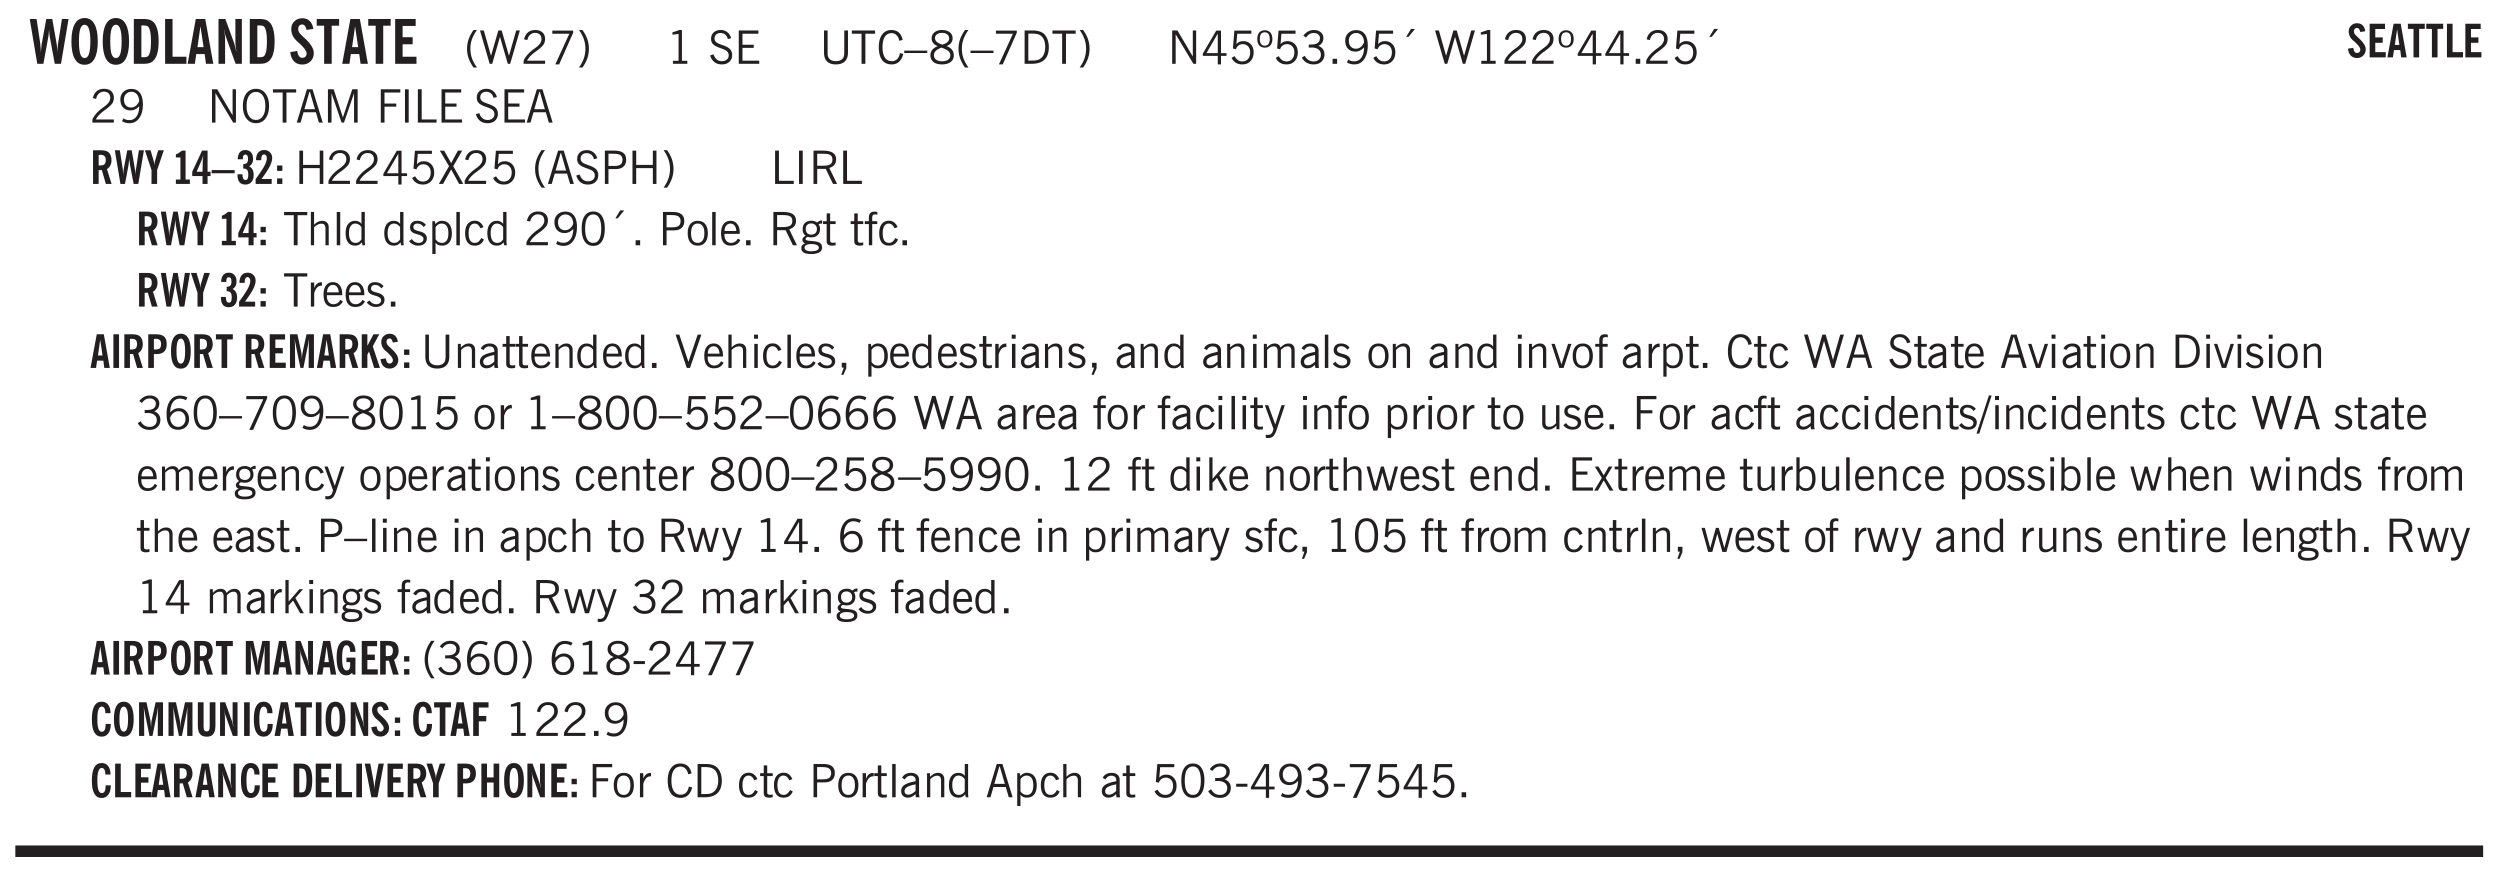 <svg xmlns="http://www.w3.org/2000/svg" xmlns:xlink="http://www.w3.org/1999/xlink" width="326pt" height="152" viewBox="0 0 326 114"><defs><symbol overflow="visible" id="ap"><path style="stroke:none" d="M.688-1.86h1.53c-.011-.288-.085-.523-.218-.702a.661.661 0 0 0-.547-.266c-.23 0-.414.09-.547.265-.136.168-.21.403-.219.704Zm1.734.985.328.188c-.125.25-.293.437-.5.562-.21.117-.465.172-.766.172-.406 0-.718-.133-.937-.406C.336-.641.234-1.047.234-1.58c0-.5.102-.89.313-1.171.219-.29.52-.438.906-.438.383 0 .68.141.89.422.22.274.329.657.329 1.157v.125h-2v.109c0 .324.078.586.234.781a.77.77 0 0 0 .625.281.945.945 0 0 0 .516-.14c.156-.102.281-.242.375-.422Zm0 0"/></symbol><symbol overflow="visible" id="b"><path style="stroke:none" d="M1.11 0 .124-5.844h.89L1.5-2.64c.008.106.02.25.031.438.02.187.035.437.047.75.02-.3.04-.55.063-.75.02-.207.039-.363.062-.469l.578-3.172h.781l.579 3.282c.02.156.035.328.046.515.02.188.036.387.047.594 0-.195.004-.39.016-.578.02-.196.04-.39.063-.578l.515-3.235h.86L4.202 0h-.812l-.61-3.297a5.608 5.608 0 0 1-.094-.625 5.398 5.398 0 0 1-.03-.61c-.032.337-.06.602-.079.798a4.458 4.458 0 0 1-.062.406L1.906 0Zm0 0"/></symbol><symbol overflow="visible" id="d"><path style="stroke:none" d="M1.484-.86h.235c.195 0 .347-.015.453-.046a.47.47 0 0 0 .25-.172c.101-.156.18-.379.234-.672.051-.3.078-.695.078-1.188 0-.476-.027-.863-.078-1.156-.054-.3-.133-.531-.234-.687a.492.492 0 0 0-.25-.172A1.689 1.689 0 0 0 1.719-5h-.235ZM.5 0v-5.844h1.203c.395 0 .703.043.922.125.219.086.406.227.563.422.187.25.32.563.406.938.094.367.14.84.14 1.421 0 .594-.046 1.079-.14 1.454-.086.375-.219.683-.406.921-.157.2-.344.344-.563.438-.219.086-.527.125-.922.125Zm0 0"/></symbol><symbol overflow="visible" id="e"><path style="stroke:none" d="M.5 0v-5.844h.969v4.922H3.28V0Zm0 0"/></symbol><symbol overflow="visible" id="f"><path style="stroke:none" d="M1.36-2.172h.796L1.75-4.89ZM.077 0l1.063-5.844h1.234L3.422 0h-.953l-.172-1.266H1.203L1.016 0Zm0 0"/></symbol><symbol overflow="visible" id="g"><path style="stroke:none" d="M.5 0v-5.844h.89l1.141 3.11c.04.136.082.293.125.468.051.18.098.375.14.594h.032a9.442 9.442 0 0 1-.094-.672 4.31 4.31 0 0 1-.03-.515v-2.985h.843V0h-.813L1.516-3.375a3.89 3.89 0 0 1-.157-.5 7.997 7.997 0 0 1-.109-.531h-.031a5.475 5.475 0 0 1 .14 1.328V0Zm0 0"/></symbol><symbol overflow="visible" id="i"><path style="stroke:none" d="m.266-1.531.906-.14c.05.304.129.526.234.671a.48.48 0 0 0 .422.219c.176 0 .313-.051.406-.156a.572.572 0 0 0 .157-.422c0-.313-.352-.782-1.047-1.407a3.819 3.819 0 0 1-.235-.218 2.232 2.232 0 0 1-.53-.704A1.911 1.911 0 0 1 .39-4.5c0-.426.132-.77.406-1.031.27-.27.617-.407 1.047-.407.394 0 .71.122.953.36.25.242.406.586.469 1.031l-.891.125c-.031-.226-.102-.398-.203-.516a.433.433 0 0 0-.36-.187.489.489 0 0 0-.375.156.612.612 0 0 0-.14.422c0 .156.039.309.125.453.094.149.285.356.578.625.04.031.102.09.188.172.757.7 1.14 1.328 1.14 1.89 0 .438-.14.798-.422 1.079-.281.281-.64.422-1.078.422-.45 0-.808-.14-1.078-.422C.477-.61.316-1.008.266-1.531Zm0 0"/></symbol><symbol overflow="visible" id="j"><path style="stroke:none" d="M1.078 0v-4.969H.11v-.875h2.922v.875h-.969V0Zm0 0"/></symbol><symbol overflow="visible" id="k"><path style="stroke:none" d="M.5 0v-5.844h2.672v.907H1.469v1.468H2.78v.922H1.47v1.625H3.28V0Zm0 0"/></symbol><symbol overflow="visible" id="l"><path style="stroke:none" d="M1.203.484a5.307 5.307 0 0 1-.64-1.203 3.795 3.795 0 0 1-.204-1.25c0-.426.067-.836.204-1.234.144-.406.359-.805.64-1.203h.453A5.034 5.034 0 0 0 1-3.203 3.67 3.67 0 0 0 .797-1.97c0 .438.066.856.203 1.25.145.399.363.797.656 1.203Zm0 0"/></symbol><symbol overflow="visible" id="m"><path style="stroke:none" d="M1.39 0 .126-4.344h.5l.922 3.25h.031l.938-3.25h.437l.938 3.25h.03l.923-3.25h.484L4.062 0H3.75L2.734-3.516 1.72 0Zm0 0"/></symbol><symbol overflow="visible" id="n"><path style="stroke:none" d="M.297 0v-.406c.094-.219.219-.426.375-.625.156-.196.348-.395.578-.594.102-.094.27-.223.5-.39a4.37 4.37 0 0 0 .484-.391 1.86 1.86 0 0 0 .297-.406.95.95 0 0 0 .094-.407c0-.25-.074-.445-.219-.594-.148-.144-.351-.218-.61-.218a.928.928 0 0 0-.655.25c-.18.156-.297.386-.36.687L.36-3.188c.082-.394.25-.695.5-.906.25-.207.567-.312.954-.312.394 0 .707.105.937.312.227.211.344.496.344.86 0 .156-.024.296-.063.421-.031.118-.09.231-.172.344-.148.211-.453.485-.921.828a6.86 6.86 0 0 0-.235.172 5.132 5.132 0 0 0-.61.547C.939-.742.82-.57.75-.406h2.344V0Zm0 0"/></symbol><symbol overflow="visible" id="o"><path style="stroke:none" d="m.828.078 1.828-4H.437v-.406h2.72v.281L1.327.078Zm0 0"/></symbol><symbol overflow="visible" id="p"><path style="stroke:none" d="M.313.484a4.75 4.75 0 0 0 .64-1.203 3.9 3.9 0 0 0 0-2.484 4.817 4.817 0 0 0-.64-1.203h.453c.289.398.504.797.64 1.203a3.9 3.9 0 0 1 0 2.484A4.75 4.75 0 0 1 .766.484Zm0 0"/></symbol><symbol overflow="visible" id="q"><path style="stroke:none" d="M2.047-4.406v4.015h.703V0H.875v-.39h.734v-3.5l-.796.093v-.312c.164-.04.32-.086.468-.141.157-.05.29-.102.407-.156Zm0 0"/></symbol><symbol overflow="visible" id="s"><path style="stroke:none" d="m.203-1.094.453-.14c.082.273.219.492.406.656a.994.994 0 0 0 .657.234c.27 0 .488-.066.656-.203a.67.67 0 0 0 .25-.547.72.72 0 0 0-.078-.343.84.84 0 0 0-.219-.266c-.137-.094-.383-.203-.734-.328a7.453 7.453 0 0 1-.266-.094c-.367-.145-.625-.3-.781-.469a.98.98 0 0 1-.219-.656c0-.352.113-.633.344-.844.226-.207.535-.312.922-.312.332 0 .613.093.843.281.239.18.41.438.516.781l-.437.125a1.08 1.08 0 0 0-.344-.594.976.976 0 0 0-.625-.203c-.23 0-.418.07-.563.204-.136.124-.203.296-.203.515 0 .106.02.2.063.281.05.086.125.168.219.25.101.075.328.172.671.297.114.043.204.074.266.094.406.156.688.328.844.516.156.187.234.433.234.734 0 .355-.125.648-.375.875-.242.219-.562.328-.969.328-.386 0-.71-.098-.968-.297-.25-.195-.438-.488-.563-.875Zm0 0"/></symbol><symbol overflow="visible" id="t"><path style="stroke:none" d="M.578 0v-4.344h2.563v.422H1.062v1.438h1.47v.406h-1.47v1.672H3.25V0Zm0 0"/></symbol><symbol overflow="visible" id="u"><path style="stroke:none" d="M.578-4.344h.469v2.797c0 .2.004.352.016.453.019.094.05.184.093.266a.816.816 0 0 0 .375.36c.164.085.364.124.594.124.238 0 .441-.039.61-.125a.856.856 0 0 0 .374-.36.875.875 0 0 0 .079-.28c.019-.102.03-.274.03-.516v-2.719h.485v2.875c0 .5-.137.887-.406 1.157-.274.261-.664.39-1.172.39-.512 0-.898-.129-1.156-.39C.707-.57.579-.958.579-1.47Zm0 0"/></symbol><symbol overflow="visible" id="v"><path style="stroke:none" d="M1.39 0v-3.922H.126v-.422h3.031v.422H1.891V0Zm0 0"/></symbol><symbol overflow="visible" id="w"><path style="stroke:none" d="M3.469-1.297c-.106.461-.29.805-.547 1.031-.25.23-.574.344-.969.344C1.41.078.993-.113.703-.5.422-.895.281-1.453.281-2.172c0-.695.145-1.242.438-1.64.289-.395.687-.594 1.187-.594.407 0 .735.11.985.328.25.219.414.543.5.969L2.953-3c-.062-.32-.183-.566-.36-.734A.882.882 0 0 0 1.954-4c-.387 0-.683.164-.89.484-.2.313-.297.766-.297 1.36 0 .586.101 1.031.312 1.344.207.312.504.468.89.468a.973.973 0 0 0 .704-.265c.187-.188.305-.446.36-.782Zm0 0"/></symbol><symbol overflow="visible" id="x"><path style="stroke:none" d="M0-1.406v-.313h3v.313Zm0 0"/></symbol><symbol overflow="visible" id="y"><path style="stroke:none" d="M1.734-2.11c-.343.126-.593.274-.75.438a.767.767 0 0 0-.234.563c0 .23.094.418.281.562.196.149.446.219.75.219.344 0 .614-.067.813-.203a.686.686 0 0 0 .297-.578.707.707 0 0 0-.266-.563c-.168-.144-.465-.289-.89-.437Zm.125-.39c.32-.102.547-.219.672-.344a.653.653 0 0 0 .203-.5.588.588 0 0 0-.265-.5c-.168-.125-.39-.187-.672-.187-.274 0-.492.062-.656.187a.58.58 0 0 0-.25.485c0 .187.078.355.234.5.156.136.398.257.734.359Zm-.609.203c-.262-.101-.46-.238-.594-.406a.963.963 0 0 1-.203-.61c0-.32.117-.582.36-.78.25-.208.578-.313.984-.313.426 0 .766.101 1.016.297.25.187.374.449.374.78a.94.94 0 0 1-.203.61c-.125.168-.32.305-.578.406.32.126.555.29.703.485.157.2.235.445.235.734 0 .367-.14.653-.422.86-.274.21-.649.312-1.125.312-.469 0-.84-.101-1.11-.312-.261-.22-.39-.516-.39-.891 0-.258.078-.488.234-.688.164-.207.406-.367.719-.484Zm0 0"/></symbol><symbol overflow="visible" id="z"><path style="stroke:none" d="M1.203.484a5.307 5.307 0 0 1-.64-1.203 3.795 3.795 0 0 1-.204-1.25c0-.426.067-.836.204-1.234.144-.406.359-.805.64-1.203h.453A5.034 5.034 0 0 0 1-3.203 3.67 3.67 0 0 0 .797-1.97c0 .438.066.856.203 1.25.145.399.363.797.656 1.203Zm0 0"/></symbol><symbol overflow="visible" id="A"><path style="stroke:none" d="m.828.078 1.828-4H.437v-.406h2.72v.281L1.327.078Zm0 0"/></symbol><symbol overflow="visible" id="B"><path style="stroke:none" d="M1.5-3.938h-.438v3.516h.375c.333 0 .594-.02.782-.062.187-.051.347-.133.484-.25.176-.133.313-.32.406-.563.102-.25.157-.539.157-.875 0-.344-.047-.64-.141-.89a1.332 1.332 0 0 0-.422-.594 1.294 1.294 0 0 0-.469-.219 3.423 3.423 0 0 0-.734-.063ZM.578 0v-4.344H1.61c.332 0 .602.032.813.094.207.055.394.137.562.25.239.188.422.438.547.75.133.313.203.672.203 1.078 0 .719-.187 1.262-.562 1.625C2.797-.18 2.238 0 1.5 0Zm0 0"/></symbol><symbol overflow="visible" id="C"><path style="stroke:none" d="M.313.484a4.75 4.75 0 0 0 .64-1.203 3.9 3.9 0 0 0 0-2.484 4.817 4.817 0 0 0-.64-1.203h.453c.289.398.504.797.64 1.203a3.9 3.9 0 0 1 0 2.484A4.75 4.75 0 0 1 .766.484Zm0 0"/></symbol><symbol overflow="visible" id="D"><path style="stroke:none" d="M.578 0v-4.344h.688l2 3.39v-3.39h.437V0h-.36L1.032-3.844V0Zm0 0"/></symbol><symbol overflow="visible" id="E"><path style="stroke:none" d="M2.625-4.328v2.937h.719v.36h-.719v1.11h-.422v-1.11H.25v-.297l1.75-3Zm-.422 2.937v-2.546L.72-1.392Zm0 0"/></symbol><symbol overflow="visible" id="F"><path style="stroke:none" d="M.406-.781.796-1c.126.23.27.402.438.516a.94.94 0 0 0 .563.171c.312 0 .562-.101.75-.312.187-.219.281-.508.281-.875 0-.32-.09-.578-.265-.766a.914.914 0 0 0-.704-.296c-.21 0-.39.058-.546.171a.978.978 0 0 0-.344.5L.579-2l.187-2.328h2.218v.406H1.141l-.11 1.36a1.28 1.28 0 0 1 .39-.297c.145-.063.317-.094.516-.094.395 0 .72.137.97.406.25.274.374.625.374 1.063 0 .46-.136.836-.406 1.125-.273.293-.625.437-1.063.437-.335 0-.62-.074-.859-.219a1.48 1.48 0 0 1-.547-.64Zm0 0"/></symbol><symbol overflow="visible" id="G"><path style="stroke:none" d="M.484-3.234c0 .28.055.5.172.656.114.148.274.219.485.219.195 0 .351-.07.468-.22.114-.155.172-.374.172-.655 0-.29-.058-.508-.172-.657-.105-.144-.261-.218-.468-.218-.22 0-.387.074-.5.218-.106.149-.157.368-.157.657Zm-.328 0c0-.364.082-.645.25-.844.176-.195.422-.297.735-.297.3 0 .539.102.718.297.176.2.266.48.266.844 0 .355-.09.632-.266.828-.18.199-.418.297-.718.297-.313 0-.559-.098-.735-.297-.168-.196-.25-.473-.25-.828Zm0 0"/></symbol><symbol overflow="visible" id="H"><path style="stroke:none" d="m.203-.797.375-.25c.133.242.297.422.485.547.195.125.414.188.656.188.3 0 .535-.079.703-.235.176-.156.265-.367.265-.64 0-.301-.109-.532-.328-.688-.21-.164-.515-.25-.921-.25-.063 0-.122.008-.172.016h-.157v-.407h.313c.375 0 .656-.066.844-.203.195-.144.296-.351.296-.625a.59.59 0 0 0-.218-.484c-.149-.125-.34-.188-.578-.188-.211 0-.399.047-.563.141a1.555 1.555 0 0 0-.453.453l-.344-.25c.188-.25.39-.43.61-.547.226-.125.484-.187.765-.187.375 0 .672.101.89.297a.927.927 0 0 1 .345.75c0 .242-.059.449-.172.625a1.023 1.023 0 0 1-.485.39c.258.106.457.25.594.438.133.187.203.414.203.672 0 .398-.133.714-.39.953-.25.242-.594.36-1.032.36-.336 0-.632-.075-.89-.22a1.646 1.646 0 0 1-.64-.656Zm0 0"/></symbol><symbol overflow="visible" id="I"><path style="stroke:none" d="M.61 0v-.656h.593V0Zm0 0"/></symbol><symbol overflow="visible" id="J"><path style="stroke:none" d="M2.797-2.797c-.012-.375-.11-.672-.297-.89a.923.923 0 0 0-.734-.329c-.274 0-.5.102-.688.297-.18.188-.266.43-.266.719 0 .313.083.563.25.75.165.188.391.281.672.281.227 0 .43-.066.61-.203.187-.144.336-.351.453-.625Zm0 .656c-.156.18-.328.313-.516.407-.187.093-.39.14-.61.14-.398 0-.718-.125-.968-.375-.242-.258-.36-.61-.36-1.047 0-.406.13-.734.391-.984.27-.258.614-.39 1.032-.39.5 0 .875.171 1.125.515.257.336.39.836.39 1.5 0 .75-.164 1.352-.484 1.797-.313.437-.735.656-1.266.656C1.332.078 1.148.051.984 0a1.29 1.29 0 0 1-.421-.188L.75-.561c.113.085.234.148.36.187.132.031.273.047.421.047.383 0 .692-.16.922-.484.227-.333.344-.774.344-1.329Zm0 0"/></symbol><symbol overflow="visible" id="K"><path style="stroke:none" d="m1.094-3.516.625-1.03h.515l-.828 1.03Zm0 0"/></symbol><symbol overflow="visible" id="L"><path style="stroke:none" d="M1.39 0 .126-4.344h.5l.922 3.25h.031l.938-3.25h.437l.938 3.25h.03l.923-3.25h.484L4.062 0H3.75L2.734-3.516 1.72 0Zm0 0"/></symbol><symbol overflow="visible" id="M"><path style="stroke:none" d="M.297 0v-.406c.094-.219.219-.426.375-.625.156-.196.348-.395.578-.594.102-.094.27-.223.5-.39a4.37 4.37 0 0 0 .484-.391 1.86 1.86 0 0 0 .297-.406.95.95 0 0 0 .094-.407c0-.25-.074-.445-.219-.594-.148-.144-.351-.218-.61-.218a.928.928 0 0 0-.655.25c-.18.156-.297.386-.36.687L.36-3.188c.082-.394.25-.695.5-.906.25-.207.567-.312.954-.312.394 0 .707.105.937.312.227.211.344.496.344.86 0 .156-.024.296-.063.421-.031.118-.09.231-.172.344-.148.211-.453.485-.921.828a6.86 6.86 0 0 0-.235.172 5.132 5.132 0 0 0-.61.547C.939-.742.82-.57.75-.406h2.344V0Zm0 0"/></symbol><symbol overflow="visible" id="N"><path style="stroke:none" d="M.766-2.172c0 .574.109 1.024.328 1.344.218.324.52.484.906.484.375 0 .672-.16.89-.484.22-.32.329-.77.329-1.344 0-.57-.11-1.02-.328-1.344C2.67-3.836 2.375-4 2-4c-.387 0-.688.164-.906.484-.219.325-.328.774-.328 1.344Zm-.485 0c0-.676.149-1.219.453-1.625.313-.406.735-.61 1.266-.61.52 0 .93.204 1.234.61.313.399.47.938.47 1.625 0 .688-.157 1.235-.47 1.64-.304.407-.714.61-1.234.61-.523 0-.938-.203-1.25-.61-.313-.405-.469-.952-.469-1.64Zm0 0"/></symbol><symbol overflow="visible" id="O"><path style="stroke:none" d="M1.11-1.75h1.374l-.656-2.266h-.062ZM.11 0l1.327-4.344h.735L3.5 0H3l-.39-1.344H1L.61 0Zm0 0"/></symbol><symbol overflow="visible" id="P"><path style="stroke:none" d="M.578 0v-4.344h.75L2.531-.672 3.75-4.344h.703V0h-.469v-3.828L2.672 0h-.313L1.047-3.828V0Zm0 0"/></symbol><symbol overflow="visible" id="Q"><path style="stroke:none" d="M.578 0v-4.344h2.547v.422H1.062v1.438h1.532v.406H1.063V0Zm0 0"/></symbol><symbol overflow="visible" id="R"><path style="stroke:none" d="M.61 0v-4.344h.484V0Zm0 0"/></symbol><symbol overflow="visible" id="S"><path style="stroke:none" d="M.61 0v-4.344h.5v3.938h1.937V0Zm0 0"/></symbol><symbol overflow="visible" id="ad"><path style="stroke:none" d="M.578 0v-4.344h.485v1.86h2.171v-1.86h.47V0h-.47v-2.063H1.063V0Zm0 0"/></symbol><symbol overflow="visible" id="ae"><path style="stroke:none" d="m.047 0 1.328-2.313-1.203-2.03h.562l.922 1.624.875-1.625h.563L1.922-2.312 3.234 0h-.546L1.655-1.89.594 0Zm0 0"/></symbol><symbol overflow="visible" id="af"><path style="stroke:none" d="M1.047-2.344h.734c.395 0 .676-.062.844-.187.164-.125.25-.332.25-.625 0-.281-.09-.477-.266-.594-.168-.125-.453-.188-.859-.188h-.703ZM.578 0v-4.344h1.266c.52 0 .898.102 1.14.297.25.188.375.484.375.89 0 .387-.12.688-.359.907-.242.21-.578.313-1.016.313h-.937V0Zm0 0"/></symbol><symbol overflow="visible" id="ag"><path style="stroke:none" d="M1.797-3.938h-.734v1.563h.718c.446 0 .77-.055.969-.172.195-.125.297-.328.297-.61 0-.288-.09-.491-.266-.609-.18-.113-.508-.171-.984-.171ZM.578 0v-4.344h1.219c.601 0 1.039.094 1.312.282.282.18.422.468.422.875 0 .28-.078.515-.234.703-.149.18-.367.312-.656.406L3.656 0h-.531l-.953-1.969h-1.11V0Zm0 0"/></symbol><symbol overflow="visible" id="ah"><path style="stroke:none" d="M.5 0v-4.344h.422v1.672c.176-.187.348-.316.515-.39a1.21 1.21 0 0 1 .547-.126c.27 0 .477.079.625.235.145.148.22.355.22.625V0h-.423v-2.156c0-.239-.043-.406-.125-.5-.086-.102-.219-.156-.406-.156-.168 0-.328.042-.484.124a1.708 1.708 0 0 0-.47.344V0Zm0 0"/></symbol><symbol overflow="visible" id="ai"><path style="stroke:none" d="M.516 0v-4.344h.453V0Zm0 0"/></symbol><symbol overflow="visible" id="aj"><path style="stroke:none" d="M2.297-2.36a1.066 1.066 0 0 0-.36-.343.87.87 0 0 0-.453-.125c-.25 0-.449.11-.593.328-.149.21-.22.508-.22.89 0 .43.071.75.22.97.144.218.359.328.64.328a.81.81 0 0 0 .422-.11 1.05 1.05 0 0 0 .344-.36Zm.437-1.984v3.969c.008.137.024.262.047.375h-.344l-.093-.39a1.106 1.106 0 0 1-.39.343 1.152 1.152 0 0 1-.485.094c-.399 0-.703-.14-.922-.422-.211-.29-.313-.691-.313-1.203 0-.52.11-.914.329-1.188.218-.28.523-.421.921-.421.188 0 .348.039.485.109a.796.796 0 0 1 .328.297v-1.563Zm0 0"/></symbol><symbol overflow="visible" id="ak"><path style="stroke:none" d="m.11-.547.359-.265c.113.167.242.292.39.375.157.085.32.124.5.124a.698.698 0 0 0 .454-.14.479.479 0 0 0 .171-.39c0-.239-.242-.427-.718-.563-.106-.032-.188-.055-.25-.078-.262-.07-.461-.176-.594-.313a.782.782 0 0 1-.188-.531c0-.258.082-.469.25-.625.176-.156.407-.235.688-.235.238 0 .445.043.625.126.187.085.351.214.5.39l-.281.297a1.223 1.223 0 0 0-.375-.344.943.943 0 0 0-.438-.11.572.572 0 0 0-.39.126.426.426 0 0 0-.141.328c0 .063.008.125.031.188.031.054.07.101.125.14.094.063.27.133.531.203.133.032.235.059.297.078.27.094.461.211.578.344a.754.754 0 0 1 .188.531c0 .293-.106.524-.313.688-.199.168-.468.25-.812.25-.242 0-.465-.05-.672-.156a1.335 1.335 0 0 1-.516-.438Zm0 0"/></symbol><symbol overflow="visible" id="al"><path style="stroke:none" d="M.922-.781c.125.168.25.289.375.36.133.073.289.108.469.108.257 0 .46-.101.609-.312.145-.219.219-.523.219-.922 0-.426-.074-.742-.219-.953-.148-.219-.367-.328-.656-.328a.85.85 0 0 0-.453.125c-.137.086-.25.2-.344.344ZM.5 1.14v-4.282h.328l.078.391a.975.975 0 0 1 .375-.328.96.96 0 0 1 .453-.11c.414 0 .739.141.97.422.226.282.343.688.343 1.22 0 .51-.117.905-.344 1.187-.219.273-.543.406-.969.406-.18 0-.336-.031-.468-.094a.973.973 0 0 1-.344-.297v1.485Zm0 0"/></symbol><symbol overflow="visible" id="am"><path style="stroke:none" d="M2.672-.75c-.125.273-.29.477-.485.61-.199.124-.433.187-.703.187-.406 0-.718-.133-.937-.406C.328-.641.219-1.047.219-1.58c0-.507.11-.905.328-1.187.226-.289.539-.437.937-.437.27 0 .5.078.688.234.195.149.344.352.437.61l-.421.14a.946.946 0 0 0-.282-.437.638.638 0 0 0-.437-.172c-.262 0-.461.11-.594.328-.137.219-.203.527-.203.922 0 .418.066.734.203.953.133.21.344.313.625.313.164 0 .316-.051.453-.157a1.24 1.24 0 0 0 .36-.484Zm0 0"/></symbol><symbol overflow="visible" id="an"><path style="stroke:none" d="M.75-2.172c0 .617.086 1.078.266 1.39a.858.858 0 0 0 .796.47c.344 0 .598-.157.766-.47.176-.312.266-.773.266-1.39 0-.601-.09-1.062-.266-1.375-.168-.312-.422-.469-.765-.469-.344 0-.61.157-.797.47-.18.312-.266.773-.266 1.374Zm-.453 0c0-.726.129-1.281.39-1.656.258-.383.633-.578 1.125-.578.489 0 .86.195 1.11.578.258.375.39.93.39 1.656 0 .73-.132 1.29-.39 1.672-.25.387-.621.578-1.11.578C1.32.078.946-.113.688-.5c-.261-.383-.39-.941-.39-1.672Zm0 0"/></symbol><symbol overflow="visible" id="ao"><path style="stroke:none" d="M.64-1.578c0 .418.07.734.22.953.156.21.374.313.656.313.27 0 .476-.102.625-.313.156-.219.234-.531.234-.938 0-.414-.074-.726-.219-.937a.724.724 0 0 0-.64-.328.76.76 0 0 0-.657.328c-.148.21-.218.516-.218.922Zm-.437 0c0-.508.113-.906.344-1.188.226-.28.55-.421.969-.421.414 0 .738.14.968.421.227.282.344.68.344 1.188 0 .523-.117.922-.344 1.203-.23.281-.554.422-.968.422-.418 0-.743-.14-.97-.422-.23-.281-.343-.68-.343-1.203Zm0 0"/></symbol><symbol overflow="visible" id="c"><path style="stroke:none" d="M1.266-2.922c0 .75.054 1.305.171 1.656.125.344.313.516.563.516.258 0 .445-.172.563-.516.124-.351.187-.906.187-1.656 0-.75-.063-1.297-.188-1.64-.117-.352-.304-.532-.562-.532-.25 0-.438.18-.563.532-.117.343-.171.89-.171 1.64Zm-.985 0c0-1 .145-1.754.438-2.265.289-.52.719-.782 1.281-.782.563 0 .988.262 1.281.782.29.511.438 1.265.438 2.265 0 1-.149 1.762-.438 2.281-.293.512-.719.766-1.281.766-.563 0-.992-.254-1.281-.766C.426-1.16.28-1.92.28-2.92Zm0 0"/></symbol><symbol overflow="visible" id="aq"><path style="stroke:none" d="M.563.313c0 .156.07.269.218.343.145.082.36.125.64.125.333 0 .583-.043.75-.125.165-.074.25-.187.25-.344 0-.156-.085-.273-.25-.343-.167-.082-.417-.125-.75-.125-.28 0-.495.043-.64.125C.633.05.562.164.562.313Zm.156-2.454c0 .243.062.43.187.563.125.125.305.187.547.187.219 0 .39-.062.516-.187.133-.125.203-.3.203-.531 0-.227-.07-.407-.203-.532a.756.756 0 0 0-.547-.203c-.219 0-.39.063-.516.188-.125.125-.187.297-.187.515ZM.656-.25a.587.587 0 0 1-.281-.172.504.504 0 0 1-.094-.312c0-.094.031-.176.094-.25.063-.082.172-.172.328-.266a.831.831 0 0 1-.297-.344 1.254 1.254 0 0 1-.094-.5c0-.344.098-.613.297-.812.207-.196.493-.297.86-.297.144 0 .273.023.39.062.125.043.239.102.344.172.113-.094.211-.16.297-.203a.732.732 0 0 1 .281-.062h.078v.406h-.093a.849.849 0 0 0-.25.031c-.055.012-.09.031-.11.063.051.086.094.18.125.28.031.095.047.204.047.329 0 .336-.105.602-.312.797-.2.2-.477.297-.829.297-.074 0-.152-.004-.234-.016a1.382 1.382 0 0 1-.234-.047.545.545 0 0 0-.203.125.209.209 0 0 0-.063.156c0 .137.195.215.594.235.133.012.238.023.312.031.477.043.801.125.97.25.175.125.265.32.265.594 0 .27-.121.476-.36.625-.242.144-.593.219-1.062.219-.43 0-.75-.063-.969-.188C.243.828.141.633.141.375.14.227.176.102.25 0c.082-.094.219-.176.406-.25Zm0 0"/></symbol><symbol overflow="visible" id="ar"><path style="stroke:none" d="M1.734-.375v.36a1.42 1.42 0 0 1-.218.046 2.314 2.314 0 0 1-.25.016c-.23 0-.407-.047-.532-.14C.617-.196.563-.353.563-.564v-2.203h-.47v-.375h.47v-1.015h.453v1.015h.718v.375h-.718V-.75c0 .18.023.293.078.344.062.054.172.078.328.078.082 0 .18-.016.297-.047Zm0 0"/></symbol><symbol overflow="visible" id="as"><path style="stroke:none" d="M.547 0v-2.766H.016v-.375h.53v-.437c0-.281.056-.485.173-.61.125-.132.312-.203.562-.203.051 0 .11.008.172.016.063 0 .129.012.203.031v.36c-.054-.008-.11-.02-.172-.032-.054-.007-.101-.015-.14-.015-.125 0-.219.039-.282.11-.054.062-.078.163-.078.296v.484h.657v.375H.984V0Zm0 0"/></symbol><symbol overflow="visible" id="at"><path style="stroke:none" d="M.5 0v-3.14h.438v.718c.101-.258.226-.445.375-.562a.781.781 0 0 1 .53-.188h.095l.015.438h-.062a.8.8 0 0 0-.579.25c-.156.168-.28.414-.375.734V0Zm0 0"/></symbol><symbol overflow="visible" id="aD"><path style="stroke:none" d="M.5 0v-3.14h.39v.484c.176-.188.348-.32.516-.406.164-.083.344-.126.532-.126.257 0 .457.079.593.235.145.148.219.355.219.625V0h-.422v-2.156c0-.239-.043-.406-.125-.5-.074-.102-.203-.156-.39-.156a.911.911 0 0 0-.454.124 1.548 1.548 0 0 0-.437.344V0Zm0 0"/></symbol><symbol overflow="visible" id="aE"><path style="stroke:none" d="M2.125-.828v-.86c-.523.106-.89.227-1.11.36-.218.137-.327.308-.327.516 0 .148.039.261.125.343.093.086.222.125.39.125a.994.994 0 0 0 .422-.11c.156-.081.32-.206.5-.374Zm-.016.406a1.71 1.71 0 0 1-.468.36 1.36 1.36 0 0 1-.532.109.874.874 0 0 1-.625-.234.874.874 0 0 1-.234-.625.93.93 0 0 1 .422-.797c.289-.196.773-.36 1.453-.485v-.234a.436.436 0 0 0-.172-.344.698.698 0 0 0-.453-.14.85.85 0 0 0-.453.124.976.976 0 0 0-.313.36L.36-2.531c.114-.219.266-.38.454-.485.195-.113.437-.171.718-.171.332 0 .586.085.766.25.187.156.281.382.281.671v1.75c0 .086.004.168.016.25.008.075.023.149.047.22V0h-.485Zm0 0"/></symbol><symbol overflow="visible" id="aF"><path style="stroke:none" d="M1.547 0 .094-4.344h.484L1.75-.828h.031L2.97-4.344h.484L1.97 0Zm0 0"/></symbol><symbol overflow="visible" id="aG"><path style="stroke:none" d="M.484-3.813v-.53H1v.53ZM.516 0v-3.14h.453V0Zm0 0"/></symbol><symbol overflow="visible" id="aH"><path style="stroke:none" d="m.578.89.328-.937H.641v-.625h.593v.703L.86.906Zm0 0"/></symbol><symbol overflow="visible" id="aI"><path style="stroke:none" d="M.484 0v-3.14h.391v.484c.176-.188.344-.32.5-.406.164-.083.344-.126.531-.126.196 0 .36.047.485.141.125.086.21.215.265.39.176-.187.348-.32.516-.405.164-.083.344-.126.531-.126.258 0 .457.079.594.235.133.148.203.355.203.625V0h-.422v-2.188c0-.218-.043-.374-.125-.468-.074-.102-.2-.156-.375-.156a.911.911 0 0 0-.453.124 1.683 1.683 0 0 0-.422.344V0h-.422v-2.172c0-.226-.043-.39-.125-.484-.074-.102-.199-.156-.375-.156a.993.993 0 0 0-.437.109 1.868 1.868 0 0 0-.438.36V0Zm0 0"/></symbol><symbol overflow="visible" id="aJ"><path style="stroke:none" d="M1.094 0 .062-3.14H.5l.875 2.687.86-2.688h.437L1.656 0Zm0 0"/></symbol><symbol overflow="visible" id="aK"><path style="stroke:none" d="M.828-1.531c.02.375.125.672.313.89.187.22.43.329.734.329a.89.89 0 0 0 .672-.282 1.02 1.02 0 0 0 .281-.734c0-.313-.086-.563-.25-.75-.168-.188-.39-.281-.672-.281a.999.999 0 0 0-.625.218c-.18.137-.328.34-.453.61Zm.016-.657c.156-.187.328-.328.515-.421.188-.094.383-.141.594-.141.406 0 .727.137.969.406.25.262.375.606.375 1.031 0 .407-.137.743-.406 1-.262.25-.606.376-1.032.376-.492 0-.867-.165-1.125-.5C.484-.781.36-1.285.36-1.954c0-.75.157-1.344.47-1.781.312-.438.734-.657 1.265-.657.176 0 .344.024.5.063.164.031.328.094.484.187l-.203.36a1.104 1.104 0 0 0-.36-.156A1.408 1.408 0 0 0 2.095-4c-.387 0-.696.168-.922.5-.219.324-.328.762-.328 1.313Zm0 0"/></symbol><symbol overflow="visible" id="aL"><path style="stroke:none" d="M1.188-.047.063-3.14H.5l.922 2.516.812-2.516h.438L1.609.047c-.148.437-.304.726-.468.875-.168.144-.391.219-.672.219-.055 0-.106-.008-.156-.016a.644.644 0 0 1-.126-.016V.703C.228.711.27.72.314.72c.039.008.082.015.124.015.208 0 .368-.058.485-.171.113-.118.203-.32.265-.61Zm0 0"/></symbol><symbol overflow="visible" id="aM"><path style="stroke:none" d="M2.719-3.14V0h-.39v-.469c-.18.18-.352.309-.517.39a1.193 1.193 0 0 1-.53.126c-.262 0-.466-.07-.61-.219C.535-.328.469-.539.469-.812v-2.329H.89v2.157c0 .242.035.414.109.515.082.094.21.14.39.14a.993.993 0 0 0 .454-.108 1.95 1.95 0 0 0 .437-.36V-3.14Zm0 0"/></symbol><symbol overflow="visible" id="aN"><path style="stroke:none" d="M1.719-4.406.109.562H-.25l1.61-4.968Zm0 0"/></symbol><symbol overflow="visible" id="aO"><path style="stroke:none" d="M.5 0v-4.344h.422v2.813l1.406-1.61h.469L1.797-2l1.11 2h-.485L1.5-1.656l-.578.625V0Zm0 0"/></symbol><symbol overflow="visible" id="aP"><path style="stroke:none" d="M1 0 .125-3.14h.438l.703 2.624L2-3.14h.375l.734 2.625.704-2.625h.421L3.375 0h-.531l-.656-2.36L1.53 0Zm0 0"/></symbol><symbol overflow="visible" id="aQ"><path style="stroke:none" d="m.047 0 1-1.656-.922-1.485h.484L1.297-2l.656-1.14h.469l-.875 1.484L2.563 0h-.5l-.766-1.328L.53 0Zm0 0"/></symbol><symbol overflow="visible" id="aR"><path style="stroke:none" d="M.922-.781c.113.156.238.277.375.36.133.073.285.108.453.108.25 0 .445-.101.594-.312.144-.219.219-.52.219-.906 0-.438-.075-.758-.22-.969a.724.724 0 0 0-.64-.328.825.825 0 0 0-.437.125c-.125.086-.243.2-.344.344ZM.453 0c.02-.156.031-.316.031-.484C.492-.648.5-.82.5-1v-3.344h.422v1.578a.952.952 0 0 1 .344-.312c.132-.07.289-.11.468-.11.407 0 .72.141.938.422.219.282.328.688.328 1.22 0 .51-.11.905-.328 1.187-.219.273-.54.406-.953.406-.18 0-.336-.031-.469-.094a.983.983 0 0 1-.36-.328L.798 0Zm0 0"/></symbol><symbol overflow="visible" id="aU"><path style="stroke:none" d="M.25-1.375v-.39h1.469v.39Zm0 0"/></symbol><symbol overflow="visible" id="T"><path style="stroke:none" d="M1.11-2.422c.019.012.038.016.062.016h.11c.269 0 .46-.051.577-.156.114-.114.172-.301.172-.563 0-.238-.058-.41-.172-.516-.105-.101-.28-.156-.53-.156-.044 0-.11.008-.204.016h-.016ZM2.796 0h-.75l-.531-1.828a.535.535 0 0 1-.141.016h-.266V0H.375v-4.39h.969c.281 0 .488.023.625.062.144.031.273.09.39.172.133.105.239.25.313.437.07.188.11.399.11.625 0 .262-.055.492-.157.688-.094.199-.242.355-.438.469Zm0 0"/></symbol><symbol overflow="visible" id="U"><path style="stroke:none" d="M.828 0 .094-4.39H.75l.375 2.421c.008.074.02.184.031.328.008.137.02.32.032.547.007-.226.019-.414.03-.562.02-.157.036-.27.048-.344l.453-2.39h.578l.422 2.468c.02.125.035.258.047.39.02.137.03.282.03.438 0-.144.005-.289.017-.437.007-.145.023-.285.046-.422l.375-2.438h.657L3.156 0h-.61l-.468-2.469a19.254 19.254 0 0 1-.062-.469 3.15 3.15 0 0 1-.032-.468c-.023.25-.043.449-.062.594-.012.148-.024.25-.031.312L1.42 0Zm0 0"/></symbol><symbol overflow="visible" id="V"><path style="stroke:none" d="M.797 0v-1.813l-.86-2.578h.735l.406 1.375c.02.063.035.149.047.25.02.106.035.227.047.36a5.12 5.12 0 0 1 .031-.375c.02-.102.04-.188.063-.25l.406-1.36h.734l-.875 2.579V0Zm0 0"/></symbol><symbol overflow="visible" id="X"><path style="stroke:none" d="M1.64-.578h.563V0H.375v-.578h.594v-2.875H.375v-.406a1.38 1.38 0 0 0 .39-.188c.126-.082.255-.18.391-.297h.485Zm0 0"/></symbol><symbol overflow="visible" id="Y"><path style="stroke:none" d="m1.453-1.594.031-1.547c0-.03.004-.101.016-.218.02-.125.04-.27.063-.438a7.987 7.987 0 0 1-.125.39c-.032.118-.063.212-.094.282L.687-1.594Zm0 1.594v-1.031H.11v-.563l1.282-2.75h.718v2.75H2.5v.563h-.39V0Zm0 0"/></symbol><symbol overflow="visible" id="Z"><path style="stroke:none" d="M0-1.39v-.423h3v.422Zm0 0"/></symbol><symbol overflow="visible" id="aa"><path style="stroke:none" d="M.25-1.266h.656v.047c0 .23.031.407.094.532.07.117.172.171.297.171s.21-.05.266-.156c.062-.113.093-.289.093-.531 0-.29-.047-.492-.14-.61-.094-.125-.25-.187-.47-.187H1v-.594h.016c.218 0 .375-.05.468-.156.094-.113.141-.29.141-.531 0-.176-.031-.313-.094-.406a.269.269 0 0 0-.25-.141c-.117 0-.199.047-.25.14-.054.094-.078.247-.078.454v.015H.281c.008-.383.098-.68.266-.89.164-.207.41-.313.734-.313.313 0 .555.106.735.313.175.199.265.48.265.843 0 .23-.043.422-.125.579-.086.156-.215.289-.39.39.207.106.359.25.453.438.094.18.14.414.14.703 0 .375-.101.68-.296.906-.188.219-.454.328-.797.328C.93.078.676-.032.5-.25.332-.469.25-.785.25-1.203Zm0 0"/></symbol><symbol overflow="visible" id="ab"><path style="stroke:none" d="M2.313 0H.219v-.64c.531-.72.906-1.282 1.125-1.688.218-.406.328-.742.328-1.016a.596.596 0 0 0-.094-.36.29.29 0 0 0-.25-.14.304.304 0 0 0-.281.172c-.063.117-.094.29-.094.516v.062H.266c.007-.426.101-.754.28-.984.188-.227.446-.344.782-.344.313 0 .563.102.75.297.195.188.297.438.297.75 0 .293-.102.64-.297 1.047-.2.398-.562.96-1.094 1.687h1.329Zm0 0"/></symbol><symbol overflow="visible" id="ac"><path style="stroke:none" d="M.375-1.703v-.703h.688v.703ZM.375 0v-.719h.688V0Zm0 0"/></symbol><symbol overflow="visible" id="au"><path style="stroke:none" d="M1.016-1.625h.593l-.296-2.047ZM.046 0 .86-4.39h.922L2.563 0h-.72L1.72-.953H.906L.766 0Zm0 0"/></symbol><symbol overflow="visible" id="av"><path style="stroke:none" d="M.39 0v-4.39h.735V0Zm0 0"/></symbol><symbol overflow="visible" id="aw"><path style="stroke:none" d="M1.11-2.422c.019.012.038.016.062.016h.125c.27 0 .46-.051.578-.156.113-.114.172-.301.172-.563 0-.227-.059-.395-.172-.5-.105-.113-.277-.172-.516-.172a.644.644 0 0 0-.125.016H1.11ZM.374 0v-4.39h.969c.52 0 .89.105 1.11.312.218.2.327.531.327 1 0 .418-.117.734-.344.953-.218.21-.539.313-.953.313H1.11V0Zm0 0"/></symbol><symbol overflow="visible" id="ax"><path style="stroke:none" d="M.938-2.188c0 .563.046.977.14 1.235.094.262.234.39.422.39.188 0 .328-.128.422-.39.094-.258.14-.672.14-1.235 0-.562-.046-.972-.14-1.234-.094-.27-.234-.406-.422-.406-.188 0-.328.137-.422.406-.094.262-.14.672-.14 1.235Zm-.72 0c0-.75.102-1.316.313-1.703.219-.382.54-.578.969-.578.426 0 .75.196.969.578.219.387.328.954.328 1.704s-.11 1.32-.328 1.703c-.219.386-.543.578-.969.578-.43 0-.75-.192-.969-.578C.321-.867.22-1.438.22-2.188Zm0 0"/></symbol><symbol overflow="visible" id="ay"><path style="stroke:none" d="M.813 0v-3.719H.078v-.672h2.203v.672h-.734V0Zm0 0"/></symbol><symbol overflow="visible" id="az"><path style="stroke:none" d="M.375 0v-4.39h2v.687H1.109v1.094h.97v.703h-.97v1.218h1.36V0Zm0 0"/></symbol><symbol overflow="visible" id="aA"><path style="stroke:none" d="M.375 0v-4.39h.969l.5 2.312c.02.094.035.226.047.39.02.168.039.368.062.594 0-.218.004-.41.016-.578.02-.176.039-.312.062-.406l.5-2.313H3.5V0h-.688l.016-2.828v-.297c.008-.156.024-.375.047-.656-.023.105-.047.226-.078.36-.024.136-.055.323-.094.562L2.125 0h-.39l-.579-2.86a13.642 13.642 0 0 0-.11-.562c-.023-.133-.042-.254-.062-.36.02.282.032.5.032.657.007.156.015.258.015.297L1.047 0Zm0 0"/></symbol><symbol overflow="visible" id="aB"><path style="stroke:none" d="M.375 0v-4.39h.734v1.5l.797-1.5h.75l-.844 1.577L2.75 0H2l-.672-2.14-.219.406V0Zm0 0"/></symbol><symbol overflow="visible" id="aC"><path style="stroke:none" d="m.188-1.14.687-.11c.04.23.098.402.172.516a.393.393 0 0 0 .328.156c.125 0 .223-.04.297-.125a.427.427 0 0 0 .125-.313c0-.238-.262-.593-.781-1.062-.086-.07-.149-.125-.188-.156a1.597 1.597 0 0 1-.406-.532 1.392 1.392 0 0 1-.14-.609c0-.313.1-.566.312-.766.207-.207.469-.312.781-.312.3 0 .54.09.719.266.187.18.3.437.344.78l-.657.095a.848.848 0 0 0-.156-.391.302.302 0 0 0-.266-.14.353.353 0 0 0-.28.124c-.075.074-.11.18-.11.313 0 .117.031.23.094.344.07.105.218.257.437.453l.14.14c.57.524.86.992.86 1.406 0 .336-.11.61-.328.829-.211.21-.477.312-.797.312-.336 0-.605-.101-.813-.312-.21-.22-.335-.52-.375-.907Zm0 0"/></symbol><symbol overflow="visible" id="aS"><path style="stroke:none" d="M.375 0v-4.39h.672l.844 2.343c.039.094.078.211.109.344.031.137.063.289.094.453h.031c-.031-.188-.059-.352-.078-.5a2.627 2.627 0 0 1-.031-.39v-2.25h.64V0h-.61l-.905-2.531a2.346 2.346 0 0 1-.125-.375 5.311 5.311 0 0 1-.079-.39H.922c.031.155.05.32.062.483.02.157.032.325.032.5V0Zm0 0"/></symbol><symbol overflow="visible" id="aT"><path style="stroke:none" d="m2.328 0-.094-.234A.926.926 0 0 1 1.922 0 .885.885 0 0 1 1.5.094c-.43 0-.75-.192-.969-.578C.321-.867.22-1.438.22-2.188S.32-3.503.53-3.89c.219-.382.54-.578.969-.578.363 0 .648.133.86.39.206.263.312.622.312 1.079v.031h-.688c0-.281-.043-.492-.125-.64-.086-.145-.203-.22-.359-.22-.188 0-.328.138-.422.407-.094.262-.14.672-.14 1.235 0 .574.046.992.14 1.25.102.261.258.39.469.39a.348.348 0 0 0 .312-.172c.082-.113.125-.273.125-.484v-.422H1.5v-.594h1.172V0Zm0 0"/></symbol><symbol overflow="visible" id="aV"><path style="stroke:none" d="M1.984-2.969c0-.281-.043-.492-.125-.64-.086-.145-.203-.22-.359-.22-.188 0-.328.138-.422.407-.094.262-.14.672-.14 1.235 0 .562.046.98.14 1.25.094.261.238.39.438.39.164 0 .289-.078.375-.234.082-.156.125-.395.125-.719v-.063h.671v.063c0 .492-.109.883-.328 1.172-.21.281-.496.422-.859.422-.43 0-.75-.192-.969-.578C.321-.867.22-1.438.22-2.188S.32-3.503.53-3.89c.219-.382.54-.578.969-.578.363 0 .645.133.844.39.207.263.312.634.312 1.11Zm0 0"/></symbol><symbol overflow="visible" id="aW"><path style="stroke:none" d="M2.656-1.375c0 .512-.094.887-.281 1.125-.18.23-.465.344-.86.344C1.118.094.829-.02.642-.25.453-.488.359-.863.359-1.375v-3.016h.75v3.157c0 .242.032.406.094.5.063.093.16.14.297.14.156 0 .258-.047.313-.14.062-.102.093-.286.093-.547v-3.11h.75Zm0 0"/></symbol><symbol overflow="visible" id="aX"><path style="stroke:none" d="M.375 0v-4.39h2v.687H1.109v1.094h.97v.703h-.97V0Zm0 0"/></symbol><symbol overflow="visible" id="aY"><path style="stroke:none" d="M.375 0v-4.39h.734v3.702h1.36V0Zm0 0"/></symbol><symbol overflow="visible" id="aZ"><path style="stroke:none" d="M1.11-.64h.187c.144 0 .254-.008.328-.032a.387.387 0 0 0 .188-.14c.082-.114.14-.282.171-.5a5.38 5.38 0 0 0 .063-.891 5.14 5.14 0 0 0-.063-.875 1.15 1.15 0 0 0-.171-.5.322.322 0 0 0-.188-.125.884.884 0 0 0-.328-.047h-.188ZM.374 0v-4.39h.906c.29 0 .52.038.688.109a.997.997 0 0 1 .422.312c.144.188.25.422.312.703a4.9 4.9 0 0 1 .094 1.063c0 .45-.04.812-.11 1.094a1.77 1.77 0 0 1-.296.687.945.945 0 0 1-.422.328C1.8-.03 1.57 0 1.28 0Zm0 0"/></symbol><symbol overflow="visible" id="ba"><path style="stroke:none" d="m.906 0-.86-4.39h.72l.437 2.374c.02.125.04.282.063.47.02.187.03.39.03.609a5.83 5.83 0 0 1 .048-.594c.02-.176.039-.336.062-.485l.438-2.375h.687L1.703 0Zm0 0"/></symbol><symbol overflow="visible" id="bb"><path style="stroke:none" d="M.375 0v-4.39h.734v1.796h.86V-4.39h.734V0H1.97v-1.922h-.86V0Zm0 0"/></symbol><clipPath id="bc"><path d="M0 110.04h321.805V113H0Zm0 0"/></clipPath><clipPath id="bd"><path d="M303.086 3.004h18.719v16.558h-18.72Zm0 0"/></clipPath><clipPath id="a"><path d="M0 0h324v114H0z"/></clipPath><clipPath id="be"><path d="M0 0h324v114H0z"/></clipPath><g id="bf" clip-path="url(#a)"><use xlink:href="#b" x="1.752" y="8.32" style="fill:#231f20;fill-opacity:1"/><use xlink:href="#c" x="7.032" y="8.32" style="fill:#231f20;fill-opacity:1"/><use xlink:href="#c" x="11.112" y="8.32" style="fill:#231f20;fill-opacity:1"/><use xlink:href="#d" x="14.951" y="8.32" style="fill:#231f20;fill-opacity:1"/><use xlink:href="#e" x="19.031" y="8.32" style="fill:#231f20;fill-opacity:1"/><use xlink:href="#f" x="22.391" y="8.32" style="fill:#231f20;fill-opacity:1"/><use xlink:href="#g" x="25.991" y="8.32" style="fill:#231f20;fill-opacity:1"/><use xlink:href="#d" x="30.071" y="8.32" style="fill:#231f20;fill-opacity:1"/><use xlink:href="#h" x="33.91" y="8.32" style="fill:#231f20;fill-opacity:1"/><use xlink:href="#i" x="35.59" y="8.32" style="fill:#231f20;fill-opacity:1"/><use xlink:href="#j" x="39.19" y="8.32" style="fill:#231f20;fill-opacity:1"/><use xlink:href="#f" x="42.55" y="8.32" style="fill:#231f20;fill-opacity:1"/><use xlink:href="#j" x="45.91" y="8.32" style="fill:#231f20;fill-opacity:1"/><use xlink:href="#k" x="49.03" y="8.32" style="fill:#231f20;fill-opacity:1"/><use xlink:href="#l" x="58.544" y="8.32" style="fill:#231f20;fill-opacity:1"/><use xlink:href="#m" x="60.464" y="8.32" style="fill:#231f20;fill-opacity:1"/><use xlink:href="#n" x="65.984" y="8.32" style="fill:#231f20;fill-opacity:1"/><use xlink:href="#o" x="69.584" y="8.32" style="fill:#231f20;fill-opacity:1"/><use xlink:href="#p" x="73.184" y="8.32" style="fill:#231f20;fill-opacity:1"/><use xlink:href="#h" x="75.161" y="8.32" style="fill:#231f20;fill-opacity:1"/><use xlink:href="#q" x="84.876" y="8.32" style="fill:#231f20;fill-opacity:1"/><use xlink:href="#r" x="88.476" y="8.32" style="fill:#231f20;fill-opacity:1"/><g style="fill:#231f20;fill-opacity:1"><use xlink:href="#s" x="90.396" y="8.32"/><use xlink:href="#t" x="93.756" y="8.32"/></g><use xlink:href="#r" x="97.116" y="8.32" style="fill:#231f20;fill-opacity:1"/><use xlink:href="#u" x="104.874" y="8.32" style="fill:#231f20;fill-opacity:1"/><use xlink:href="#v" x="108.954" y="8.32" style="fill:#231f20;fill-opacity:1"/><use xlink:href="#w" x="112.314" y="8.32" style="fill:#231f20;fill-opacity:1"/><use xlink:href="#x" x="115.913" y="8.32" style="fill:#231f20;fill-opacity:1"/><use xlink:href="#y" x="119.033" y="8.32" style="fill:#231f20;fill-opacity:1"/><use xlink:href="#z" x="122.633" y="8.32" style="fill:#231f20;fill-opacity:1"/><use xlink:href="#x" x="124.553" y="8.32" style="fill:#231f20;fill-opacity:1"/><use xlink:href="#A" x="127.432" y="8.32" style="fill:#231f20;fill-opacity:1"/><use xlink:href="#B" x="131.032" y="8.32" style="fill:#231f20;fill-opacity:1"/><use xlink:href="#v" x="135.112" y="8.32" style="fill:#231f20;fill-opacity:1"/><use xlink:href="#C" x="138.472" y="8.32" style="fill:#231f20;fill-opacity:1"/><use xlink:href="#h" x="140.561" y="8.32" style="fill:#231f20;fill-opacity:1"/><use xlink:href="#D" x="150.275" y="8.32" style="fill:#231f20;fill-opacity:1"/><use xlink:href="#E" x="154.595" y="8.32" style="fill:#231f20;fill-opacity:1"/><use xlink:href="#F" x="158.195" y="8.32" style="fill:#231f20;fill-opacity:1"/><use xlink:href="#G" x="161.795" y="8.32" style="fill:#231f20;fill-opacity:1"/><use xlink:href="#F" x="163.955" y="8.32" style="fill:#231f20;fill-opacity:1"/><use xlink:href="#H" x="167.555" y="8.32" style="fill:#231f20;fill-opacity:1"/><use xlink:href="#I" x="171.155" y="8.32" style="fill:#231f20;fill-opacity:1"/><use xlink:href="#J" x="173.075" y="8.32" style="fill:#231f20;fill-opacity:1"/><use xlink:href="#F" x="176.674" y="8.32" style="fill:#231f20;fill-opacity:1"/><use xlink:href="#K" x="180.274" y="8.32" style="fill:#231f20;fill-opacity:1"/><use xlink:href="#h" x="183.287" y="8.32" style="fill:#231f20;fill-opacity:1"/><use xlink:href="#L" x="185.006" y="8.32" style="fill:#231f20;fill-opacity:1"/><use xlink:href="#q" x="190.286" y="8.32" style="fill:#231f20;fill-opacity:1"/><use xlink:href="#M" x="193.886" y="8.32" style="fill:#231f20;fill-opacity:1"/><use xlink:href="#M" x="197.486" y="8.32" style="fill:#231f20;fill-opacity:1"/><use xlink:href="#G" x="201.086" y="8.32" style="fill:#231f20;fill-opacity:1"/><use xlink:href="#E" x="203.486" y="8.32" style="fill:#231f20;fill-opacity:1"/><use xlink:href="#E" x="207.085" y="8.32" style="fill:#231f20;fill-opacity:1"/><use xlink:href="#I" x="210.685" y="8.32" style="fill:#231f20;fill-opacity:1"/><use xlink:href="#M" x="212.365" y="8.32" style="fill:#231f20;fill-opacity:1"/><use xlink:href="#F" x="215.965" y="8.32" style="fill:#231f20;fill-opacity:1"/><use xlink:href="#K" x="219.805" y="8.32" style="fill:#231f20;fill-opacity:1"/><use xlink:href="#M" x="9.752" y="15.988" style="fill:#231f20;fill-opacity:1"/><use xlink:href="#J" x="13.352" y="15.988" style="fill:#231f20;fill-opacity:1"/><use xlink:href="#r" x="21.464" y="15.988" style="fill:#231f20;fill-opacity:1"/><use xlink:href="#r" x="23.384" y="15.988" style="fill:#231f20;fill-opacity:1"/><use xlink:href="#D" x="25.064" y="15.988" style="fill:#231f20;fill-opacity:1"/><use xlink:href="#N" x="29.384" y="15.988" style="fill:#231f20;fill-opacity:1"/><use xlink:href="#v" x="33.464" y="15.988" style="fill:#231f20;fill-opacity:1"/><use xlink:href="#O" x="36.584" y="15.988" style="fill:#231f20;fill-opacity:1"/><use xlink:href="#P" x="40.184" y="15.988" style="fill:#231f20;fill-opacity:1"/><use xlink:href="#Q" x="47.078" y="15.988" style="fill:#231f20;fill-opacity:1"/><use xlink:href="#R" x="50.198" y="15.988" style="fill:#231f20;fill-opacity:1"/><use xlink:href="#S" x="51.878" y="15.988" style="fill:#231f20;fill-opacity:1"/><use xlink:href="#t" x="54.998" y="15.988" style="fill:#231f20;fill-opacity:1"/><g style="fill:#231f20;fill-opacity:1"><use xlink:href="#s" x="59.846" y="15.988"/><use xlink:href="#t" x="63.206" y="15.988"/></g><use xlink:href="#O" x="66.566" y="15.988" style="fill:#231f20;fill-opacity:1"/><use xlink:href="#T" x="9.758" y="23.986" style="fill:#231f20;fill-opacity:1"/><use xlink:href="#U" x="12.878" y="23.986" style="fill:#231f20;fill-opacity:1"/><use xlink:href="#V" x="16.958" y="23.986" style="fill:#231f20;fill-opacity:1"/><use xlink:href="#W" x="19.118" y="23.986" style="fill:#231f20;fill-opacity:1"/><use xlink:href="#X" x="20.558" y="23.986" style="fill:#231f20;fill-opacity:1"/><use xlink:href="#Y" x="22.958" y="23.986" style="fill:#231f20;fill-opacity:1"/><use xlink:href="#Z" x="25.598" y="23.986" style="fill:#231f20;fill-opacity:1"/><use xlink:href="#aa" x="28.718" y="23.986" style="fill:#231f20;fill-opacity:1"/><use xlink:href="#ab" x="31.117" y="23.986" style="fill:#231f20;fill-opacity:1"/><use xlink:href="#ac" x="33.757" y="23.986" style="fill:#231f20;fill-opacity:1"/><use xlink:href="#W" x="35.197" y="23.986" style="fill:#231f20;fill-opacity:1"/><use xlink:href="#ad" x="36.458" y="23.986" style="fill:#231f20;fill-opacity:1"/><use xlink:href="#M" x="40.538" y="23.986" style="fill:#231f20;fill-opacity:1"/><use xlink:href="#M" x="44.138" y="23.986" style="fill:#231f20;fill-opacity:1"/><use xlink:href="#E" x="47.738" y="23.986" style="fill:#231f20;fill-opacity:1"/><use xlink:href="#F" x="51.338" y="23.986" style="fill:#231f20;fill-opacity:1"/><use xlink:href="#ae" x="55.178" y="23.986" style="fill:#231f20;fill-opacity:1"/><use xlink:href="#M" x="58.298" y="23.986" style="fill:#231f20;fill-opacity:1"/><use xlink:href="#F" x="61.897" y="23.986" style="fill:#231f20;fill-opacity:1"/><use xlink:href="#r" x="65.497" y="23.986" style="fill:#231f20;fill-opacity:1"/><use xlink:href="#z" x="67.417" y="23.986" style="fill:#231f20;fill-opacity:1"/><use xlink:href="#O" x="69.337" y="23.986" style="fill:#231f20;fill-opacity:1"/><g style="fill:#231f20;fill-opacity:1"><use xlink:href="#s" x="72.936" y="23.986"/><use xlink:href="#af" x="76.296" y="23.986"/></g><use xlink:href="#ad" x="79.897" y="23.986" style="fill:#231f20;fill-opacity:1"/><use xlink:href="#C" x="84.216" y="23.986" style="fill:#231f20;fill-opacity:1"/><use xlink:href="#r" x="96.782" y="23.986" style="fill:#231f20;fill-opacity:1"/><use xlink:href="#S" x="98.462" y="23.986" style="fill:#231f20;fill-opacity:1"/><use xlink:href="#R" x="101.582" y="23.986" style="fill:#231f20;fill-opacity:1"/><use xlink:href="#ag" x="103.502" y="23.986" style="fill:#231f20;fill-opacity:1"/><use xlink:href="#S" x="107.342" y="23.986" style="fill:#231f20;fill-opacity:1"/><use xlink:href="#T" x="15.758" y="31.984" style="fill:#231f20;fill-opacity:1"/><use xlink:href="#U" x="18.878" y="31.984" style="fill:#231f20;fill-opacity:1"/><use xlink:href="#V" x="22.958" y="31.984" style="fill:#231f20;fill-opacity:1"/><use xlink:href="#W" x="25.118" y="31.984" style="fill:#231f20;fill-opacity:1"/><use xlink:href="#X" x="26.558" y="31.984" style="fill:#231f20;fill-opacity:1"/><use xlink:href="#Y" x="28.958" y="31.984" style="fill:#231f20;fill-opacity:1"/><use xlink:href="#ac" x="31.598" y="31.984" style="fill:#231f20;fill-opacity:1"/><use xlink:href="#r" x="32.996" y="31.984" style="fill:#231f20;fill-opacity:1"/><use xlink:href="#v" x="34.916" y="31.984" style="fill:#231f20;fill-opacity:1"/><use xlink:href="#ah" x="38.036" y="31.984" style="fill:#231f20;fill-opacity:1"/><use xlink:href="#ai" x="41.396" y="31.984" style="fill:#231f20;fill-opacity:1"/><use xlink:href="#aj" x="42.836" y="31.984" style="fill:#231f20;fill-opacity:1"/><use xlink:href="#r" x="46.196" y="31.984" style="fill:#231f20;fill-opacity:1"/><use xlink:href="#aj" x="47.876" y="31.984" style="fill:#231f20;fill-opacity:1"/><use xlink:href="#ak" x="51.236" y="31.984" style="fill:#231f20;fill-opacity:1"/><use xlink:href="#al" x="53.876" y="31.984" style="fill:#231f20;fill-opacity:1"/><use xlink:href="#ai" x="56.995" y="31.984" style="fill:#231f20;fill-opacity:1"/><use xlink:href="#am" x="58.435" y="31.984" style="fill:#231f20;fill-opacity:1"/><use xlink:href="#aj" x="61.315" y="31.984" style="fill:#231f20;fill-opacity:1"/><use xlink:href="#r" x="64.435" y="31.984" style="fill:#231f20;fill-opacity:1"/><use xlink:href="#M" x="66.355" y="31.984" style="fill:#231f20;fill-opacity:1"/><use xlink:href="#J" x="69.954" y="31.984" style="fill:#231f20;fill-opacity:1"/><use xlink:href="#an" x="73.555" y="31.984" style="fill:#231f20;fill-opacity:1"/><use xlink:href="#K" x="77.154" y="31.984" style="fill:#231f20;fill-opacity:1"/><use xlink:href="#I" x="80.275" y="31.984" style="fill:#231f20;fill-opacity:1"/><use xlink:href="#r" x="81.954" y="31.984" style="fill:#231f20;fill-opacity:1"/><use xlink:href="#af" x="83.874" y="31.984" style="fill:#231f20;fill-opacity:1"/><use xlink:href="#ao" x="87.474" y="31.984" style="fill:#231f20;fill-opacity:1"/><use xlink:href="#ai" x="90.354" y="31.984" style="fill:#231f20;fill-opacity:1"/><use xlink:href="#ap" x="91.794" y="31.984" style="fill:#231f20;fill-opacity:1"/><use xlink:href="#I" x="94.674" y="31.984" style="fill:#231f20;fill-opacity:1"/><use xlink:href="#r" x="96.594" y="31.984" style="fill:#231f20;fill-opacity:1"/><use xlink:href="#ag" x="98.273" y="31.984" style="fill:#231f20;fill-opacity:1"/><use xlink:href="#aq" x="102.353" y="31.984" style="fill:#231f20;fill-opacity:1"/><use xlink:href="#ar" x="105.233" y="31.984" style="fill:#231f20;fill-opacity:1"/><use xlink:href="#r" x="107.153" y="31.984" style="fill:#231f20;fill-opacity:1"/><use xlink:href="#ar" x="108.833" y="31.984" style="fill:#231f20;fill-opacity:1"/><use xlink:href="#as" x="110.753" y="31.984" style="fill:#231f20;fill-opacity:1"/><use xlink:href="#am" x="112.433" y="31.984" style="fill:#231f20;fill-opacity:1"/><use xlink:href="#I" x="115.073" y="31.984" style="fill:#231f20;fill-opacity:1"/><use xlink:href="#T" x="15.758" y="39.982" style="fill:#231f20;fill-opacity:1"/><use xlink:href="#U" x="18.878" y="39.982" style="fill:#231f20;fill-opacity:1"/><use xlink:href="#V" x="22.958" y="39.982" style="fill:#231f20;fill-opacity:1"/><use xlink:href="#W" x="25.118" y="39.982" style="fill:#231f20;fill-opacity:1"/><use xlink:href="#aa" x="26.558" y="39.982" style="fill:#231f20;fill-opacity:1"/><use xlink:href="#ab" x="28.958" y="39.982" style="fill:#231f20;fill-opacity:1"/><use xlink:href="#ac" x="31.598" y="39.982" style="fill:#231f20;fill-opacity:1"/><use xlink:href="#r" x="32.996" y="39.982" style="fill:#231f20;fill-opacity:1"/><use xlink:href="#v" x="34.916" y="39.982" style="fill:#231f20;fill-opacity:1"/><use xlink:href="#at" x="38.036" y="39.982" style="fill:#231f20;fill-opacity:1"/><use xlink:href="#ap" x="39.956" y="39.982" style="fill:#231f20;fill-opacity:1"/><use xlink:href="#ap" x="42.836" y="39.982" style="fill:#231f20;fill-opacity:1"/><use xlink:href="#ak" x="45.716" y="39.982" style="fill:#231f20;fill-opacity:1"/><use xlink:href="#I" x="48.356" y="39.982" style="fill:#231f20;fill-opacity:1"/><use xlink:href="#au" x="9.758" y="47.98" style="fill:#231f20;fill-opacity:1"/><use xlink:href="#av" x="12.398" y="47.98" style="fill:#231f20;fill-opacity:1"/><use xlink:href="#T" x="13.838" y="47.98" style="fill:#231f20;fill-opacity:1"/><use xlink:href="#aw" x="16.958" y="47.98" style="fill:#231f20;fill-opacity:1"/><use xlink:href="#ax" x="20.078" y="47.98" style="fill:#231f20;fill-opacity:1"/><use xlink:href="#T" x="22.958" y="47.98" style="fill:#231f20;fill-opacity:1"/><use xlink:href="#ay" x="26.078" y="47.98" style="fill:#231f20;fill-opacity:1"/><use xlink:href="#W" x="28.478" y="47.98" style="fill:#231f20;fill-opacity:1"/><use xlink:href="#T" x="29.678" y="47.98" style="fill:#231f20;fill-opacity:1"/><use xlink:href="#az" x="32.797" y="47.98" style="fill:#231f20;fill-opacity:1"/><use xlink:href="#aA" x="35.437" y="47.98" style="fill:#231f20;fill-opacity:1"/><use xlink:href="#au" x="39.277" y="47.98" style="fill:#231f20;fill-opacity:1"/><use xlink:href="#T" x="41.917" y="47.98" style="fill:#231f20;fill-opacity:1"/><use xlink:href="#aB" x="44.797" y="47.98" style="fill:#231f20;fill-opacity:1"/><use xlink:href="#aC" x="47.437" y="47.98" style="fill:#231f20;fill-opacity:1"/><use xlink:href="#ac" x="50.316" y="47.98" style="fill:#231f20;fill-opacity:1"/><use xlink:href="#W" x="51.757" y="47.98" style="fill:#231f20;fill-opacity:1"/><use xlink:href="#u" x="52.886" y="47.98" style="fill:#231f20;fill-opacity:1"/><use xlink:href="#aD" x="57.206" y="47.98" style="fill:#231f20;fill-opacity:1"/><use xlink:href="#aE" x="60.326" y="47.98" style="fill:#231f20;fill-opacity:1"/><use xlink:href="#ar" x="63.446" y="47.98" style="fill:#231f20;fill-opacity:1"/><use xlink:href="#ar" x="65.126" y="47.98" style="fill:#231f20;fill-opacity:1"/><use xlink:href="#ap" x="67.046" y="47.98" style="fill:#231f20;fill-opacity:1"/><use xlink:href="#aD" x="69.926" y="47.98" style="fill:#231f20;fill-opacity:1"/><use xlink:href="#aj" x="73.046" y="47.98" style="fill:#231f20;fill-opacity:1"/><use xlink:href="#ap" x="76.405" y="47.98" style="fill:#231f20;fill-opacity:1"/><use xlink:href="#aj" x="79.285" y="47.98" style="fill:#231f20;fill-opacity:1"/><use xlink:href="#I" x="82.405" y="47.98" style="fill:#231f20;fill-opacity:1"/><use xlink:href="#r" x="84.325" y="47.98" style="fill:#231f20;fill-opacity:1"/><use xlink:href="#aF" x="86.005" y="47.98" style="fill:#231f20;fill-opacity:1"/><use xlink:href="#ap" x="89.605" y="47.98" style="fill:#231f20;fill-opacity:1"/><use xlink:href="#ah" x="92.484" y="47.98" style="fill:#231f20;fill-opacity:1"/><use xlink:href="#aG" x="95.844" y="47.98" style="fill:#231f20;fill-opacity:1"/><use xlink:href="#am" x="97.284" y="47.98" style="fill:#231f20;fill-opacity:1"/><use xlink:href="#ai" x="100.165" y="47.98" style="fill:#231f20;fill-opacity:1"/><use xlink:href="#ap" x="101.605" y="47.98" style="fill:#231f20;fill-opacity:1"/><use xlink:href="#ak" x="104.484" y="47.98" style="fill:#231f20;fill-opacity:1"/><use xlink:href="#aH" x="107.124" y="47.98" style="fill:#231f20;fill-opacity:1"/><use xlink:href="#r" x="108.804" y="47.98" style="fill:#231f20;fill-opacity:1"/><use xlink:href="#al" x="110.724" y="47.98" style="fill:#231f20;fill-opacity:1"/><use xlink:href="#ap" x="113.844" y="47.98" style="fill:#231f20;fill-opacity:1"/><use xlink:href="#aj" x="116.724" y="47.98" style="fill:#231f20;fill-opacity:1"/><use xlink:href="#ap" x="120.083" y="47.98" style="fill:#231f20;fill-opacity:1"/><use xlink:href="#ak" x="122.963" y="47.98" style="fill:#231f20;fill-opacity:1"/><use xlink:href="#ar" x="125.603" y="47.98" style="fill:#231f20;fill-opacity:1"/><use xlink:href="#at" x="127.283" y="47.98" style="fill:#231f20;fill-opacity:1"/><use xlink:href="#aG" x="129.443" y="47.98" style="fill:#231f20;fill-opacity:1"/><use xlink:href="#aE" x="130.883" y="47.98" style="fill:#231f20;fill-opacity:1"/><use xlink:href="#aD" x="133.763" y="47.98" style="fill:#231f20;fill-opacity:1"/><use xlink:href="#ak" x="137.123" y="47.98" style="fill:#231f20;fill-opacity:1"/><use xlink:href="#aH" x="139.763" y="47.98" style="fill:#231f20;fill-opacity:1"/><use xlink:href="#r" x="141.443" y="47.98" style="fill:#231f20;fill-opacity:1"/><use xlink:href="#aE" x="143.363" y="47.98" style="fill:#231f20;fill-opacity:1"/><use xlink:href="#aD" x="146.243" y="47.98" style="fill:#231f20;fill-opacity:1"/><use xlink:href="#aj" x="149.602" y="47.98" style="fill:#231f20;fill-opacity:1"/><use xlink:href="#r" x="152.722" y="47.98" style="fill:#231f20;fill-opacity:1"/><use xlink:href="#aE" x="154.642" y="47.98" style="fill:#231f20;fill-opacity:1"/><use xlink:href="#aD" x="157.522" y="47.98" style="fill:#231f20;fill-opacity:1"/><use xlink:href="#aG" x="160.882" y="47.98" style="fill:#231f20;fill-opacity:1"/><use xlink:href="#aI" x="162.322" y="47.98" style="fill:#231f20;fill-opacity:1"/><use xlink:href="#aE" x="167.362" y="47.98" style="fill:#231f20;fill-opacity:1"/><use xlink:href="#ai" x="170.242" y="47.98" style="fill:#231f20;fill-opacity:1"/><use xlink:href="#ak" x="171.681" y="47.98" style="fill:#231f20;fill-opacity:1"/><use xlink:href="#r" x="174.321" y="47.98" style="fill:#231f20;fill-opacity:1"/><use xlink:href="#ao" x="176.242" y="47.98" style="fill:#231f20;fill-opacity:1"/><use xlink:href="#aD" x="179.121" y="47.98" style="fill:#231f20;fill-opacity:1"/><use xlink:href="#r" x="182.481" y="47.98" style="fill:#231f20;fill-opacity:1"/><use xlink:href="#aE" x="184.161" y="47.98" style="fill:#231f20;fill-opacity:1"/><use xlink:href="#aD" x="187.281" y="47.98" style="fill:#231f20;fill-opacity:1"/><use xlink:href="#aj" x="190.401" y="47.98" style="fill:#231f20;fill-opacity:1"/><use xlink:href="#r" x="193.76" y="47.98" style="fill:#231f20;fill-opacity:1"/><use xlink:href="#aG" x="195.44" y="47.98" style="fill:#231f20;fill-opacity:1"/><use xlink:href="#aD" x="196.88" y="47.98" style="fill:#231f20;fill-opacity:1"/><use xlink:href="#aJ" x="200.24" y="47.98" style="fill:#231f20;fill-opacity:1"/><use xlink:href="#ao" x="202.88" y="47.98" style="fill:#231f20;fill-opacity:1"/><use xlink:href="#as" x="206" y="47.98" style="fill:#231f20;fill-opacity:1"/><use xlink:href="#r" x="207.68" y="47.98" style="fill:#231f20;fill-opacity:1"/><use xlink:href="#aE" x="209.36" y="47.98" style="fill:#231f20;fill-opacity:1"/><use xlink:href="#at" x="212.48" y="47.98" style="fill:#231f20;fill-opacity:1"/><use xlink:href="#al" x="214.4" y="47.98" style="fill:#231f20;fill-opacity:1"/><use xlink:href="#ar" x="217.76" y="47.98" style="fill:#231f20;fill-opacity:1"/><use xlink:href="#I" x="219.44" y="47.98" style="fill:#231f20;fill-opacity:1"/><use xlink:href="#r" x="221.36" y="47.98" style="fill:#231f20;fill-opacity:1"/><use xlink:href="#w" x="223.039" y="47.98" style="fill:#231f20;fill-opacity:1"/><use xlink:href="#ar" x="226.639" y="47.98" style="fill:#231f20;fill-opacity:1"/><use xlink:href="#am" x="228.559" y="47.98" style="fill:#231f20;fill-opacity:1"/><use xlink:href="#r" x="231.439" y="47.98" style="fill:#231f20;fill-opacity:1"/><use xlink:href="#L" x="233.119" y="47.98" style="fill:#231f20;fill-opacity:1"/><use xlink:href="#O" x="238.638" y="47.98" style="fill:#231f20;fill-opacity:1"/><use xlink:href="#r" x="242.238" y="47.98" style="fill:#231f20;fill-opacity:1"/><g style="fill:#231f20;fill-opacity:1"><use xlink:href="#s" x="244.159" y="47.98"/><use xlink:href="#ar" x="247.518" y="47.98"/></g><use xlink:href="#aE" x="249.198" y="47.98" style="fill:#231f20;fill-opacity:1"/><use xlink:href="#ar" x="252.318" y="47.98" style="fill:#231f20;fill-opacity:1"/><use xlink:href="#ap" x="253.998" y="47.98" style="fill:#231f20;fill-opacity:1"/><use xlink:href="#r" x="256.878" y="47.98" style="fill:#231f20;fill-opacity:1"/><use xlink:href="#O" x="258.798" y="47.98" style="fill:#231f20;fill-opacity:1"/><use xlink:href="#aJ" x="262.398" y="47.98" style="fill:#231f20;fill-opacity:1"/><use xlink:href="#aG" x="265.038" y="47.98" style="fill:#231f20;fill-opacity:1"/><use xlink:href="#aE" x="266.717" y="47.98" style="fill:#231f20;fill-opacity:1"/><use xlink:href="#ar" x="269.597" y="47.98" style="fill:#231f20;fill-opacity:1"/><use xlink:href="#aG" x="271.517" y="47.98" style="fill:#231f20;fill-opacity:1"/><use xlink:href="#ao" x="272.957" y="47.98" style="fill:#231f20;fill-opacity:1"/><use xlink:href="#aD" x="276.077" y="47.98" style="fill:#231f20;fill-opacity:1"/><use xlink:href="#r" x="279.197" y="47.98" style="fill:#231f20;fill-opacity:1"/><use xlink:href="#B" x="281.117" y="47.98" style="fill:#231f20;fill-opacity:1"/><use xlink:href="#aG" x="285.197" y="47.98" style="fill:#231f20;fill-opacity:1"/><use xlink:href="#aJ" x="286.637" y="47.98" style="fill:#231f20;fill-opacity:1"/><use xlink:href="#aG" x="289.277" y="47.98" style="fill:#231f20;fill-opacity:1"/><use xlink:href="#ak" x="290.717" y="47.98" style="fill:#231f20;fill-opacity:1"/><use xlink:href="#aG" x="293.357" y="47.98" style="fill:#231f20;fill-opacity:1"/><use xlink:href="#ao" x="294.797" y="47.98" style="fill:#231f20;fill-opacity:1"/><use xlink:href="#aD" x="297.916" y="47.98" style="fill:#231f20;fill-opacity:1"/><use xlink:href="#r" x="301.036" y="47.98" style="fill:#231f20;fill-opacity:1"/><use xlink:href="#H" x="15.758" y="55.978" style="fill:#231f20;fill-opacity:1"/><use xlink:href="#aK" x="19.358" y="55.978" style="fill:#231f20;fill-opacity:1"/><use xlink:href="#an" x="22.958" y="55.978" style="fill:#231f20;fill-opacity:1"/><use xlink:href="#x" x="26.558" y="55.978" style="fill:#231f20;fill-opacity:1"/><use xlink:href="#A" x="29.678" y="55.978" style="fill:#231f20;fill-opacity:1"/><use xlink:href="#an" x="33.278" y="55.978" style="fill:#231f20;fill-opacity:1"/><use xlink:href="#J" x="36.877" y="55.978" style="fill:#231f20;fill-opacity:1"/><use xlink:href="#x" x="40.477" y="55.978" style="fill:#231f20;fill-opacity:1"/><use xlink:href="#y" x="43.597" y="55.978" style="fill:#231f20;fill-opacity:1"/><use xlink:href="#an" x="47.197" y="55.978" style="fill:#231f20;fill-opacity:1"/><use xlink:href="#q" x="50.797" y="55.978" style="fill:#231f20;fill-opacity:1"/><use xlink:href="#F" x="54.397" y="55.978" style="fill:#231f20;fill-opacity:1"/><use xlink:href="#r" x="57.996" y="55.978" style="fill:#231f20;fill-opacity:1"/><use xlink:href="#ao" x="59.676" y="55.978" style="fill:#231f20;fill-opacity:1"/><use xlink:href="#at" x="62.797" y="55.978" style="fill:#231f20;fill-opacity:1"/><use xlink:href="#r" x="64.716" y="55.978" style="fill:#231f20;fill-opacity:1"/><use xlink:href="#q" x="66.397" y="55.978" style="fill:#231f20;fill-opacity:1"/><use xlink:href="#x" x="69.996" y="55.978" style="fill:#231f20;fill-opacity:1"/><use xlink:href="#y" x="73.116" y="55.978" style="fill:#231f20;fill-opacity:1"/><use xlink:href="#an" x="76.716" y="55.978" style="fill:#231f20;fill-opacity:1"/><use xlink:href="#an" x="80.316" y="55.978" style="fill:#231f20;fill-opacity:1"/><use xlink:href="#x" x="83.915" y="55.978" style="fill:#231f20;fill-opacity:1"/><use xlink:href="#F" x="87.035" y="55.978" style="fill:#231f20;fill-opacity:1"/><use xlink:href="#F" x="90.635" y="55.978" style="fill:#231f20;fill-opacity:1"/><use xlink:href="#M" x="94.235" y="55.978" style="fill:#231f20;fill-opacity:1"/><use xlink:href="#x" x="97.835" y="55.978" style="fill:#231f20;fill-opacity:1"/><use xlink:href="#an" x="100.715" y="55.978" style="fill:#231f20;fill-opacity:1"/><use xlink:href="#aK" x="104.315" y="55.978" style="fill:#231f20;fill-opacity:1"/><use xlink:href="#aK" x="107.915" y="55.978" style="fill:#231f20;fill-opacity:1"/><use xlink:href="#aK" x="111.515" y="55.978" style="fill:#231f20;fill-opacity:1"/><use xlink:href="#r" x="115.114" y="55.978" style="fill:#231f20;fill-opacity:1"/><use xlink:href="#L" x="117.034" y="55.978" style="fill:#231f20;fill-opacity:1"/><use xlink:href="#O" x="122.554" y="55.978" style="fill:#231f20;fill-opacity:1"/><use xlink:href="#r" x="126.153" y="55.978" style="fill:#231f20;fill-opacity:1"/><use xlink:href="#aE" x="127.834" y="55.978" style="fill:#231f20;fill-opacity:1"/><use xlink:href="#at" x="130.953" y="55.978" style="fill:#231f20;fill-opacity:1"/><use xlink:href="#ap" x="132.874" y="55.978" style="fill:#231f20;fill-opacity:1"/><use xlink:href="#aE" x="135.754" y="55.978" style="fill:#231f20;fill-opacity:1"/><use xlink:href="#r" x="138.874" y="55.978" style="fill:#231f20;fill-opacity:1"/><use xlink:href="#as" x="140.554" y="55.978" style="fill:#231f20;fill-opacity:1"/><use xlink:href="#ao" x="142.233" y="55.978" style="fill:#231f20;fill-opacity:1"/><use xlink:href="#at" x="145.353" y="55.978" style="fill:#231f20;fill-opacity:1"/><use xlink:href="#r" x="147.273" y="55.978" style="fill:#231f20;fill-opacity:1"/><use xlink:href="#as" x="148.953" y="55.978" style="fill:#231f20;fill-opacity:1"/><use xlink:href="#aE" x="150.633" y="55.978" style="fill:#231f20;fill-opacity:1"/><use xlink:href="#am" x="153.753" y="55.978" style="fill:#231f20;fill-opacity:1"/><use xlink:href="#aG" x="156.392" y="55.978" style="fill:#231f20;fill-opacity:1"/><use xlink:href="#ai" x="158.072" y="55.978" style="fill:#231f20;fill-opacity:1"/><use xlink:href="#aG" x="159.512" y="55.978" style="fill:#231f20;fill-opacity:1"/><use xlink:href="#ar" x="160.952" y="55.978" style="fill:#231f20;fill-opacity:1"/><use xlink:href="#aL" x="162.872" y="55.978" style="fill:#231f20;fill-opacity:1"/><use xlink:href="#r" x="165.512" y="55.978" style="fill:#231f20;fill-opacity:1"/><use xlink:href="#aG" x="167.432" y="55.978" style="fill:#231f20;fill-opacity:1"/><use xlink:href="#aD" x="168.872" y="55.978" style="fill:#231f20;fill-opacity:1"/><use xlink:href="#as" x="171.992" y="55.978" style="fill:#231f20;fill-opacity:1"/><use xlink:href="#ao" x="173.672" y="55.978" style="fill:#231f20;fill-opacity:1"/><use xlink:href="#r" x="176.792" y="55.978" style="fill:#231f20;fill-opacity:1"/><use xlink:href="#al" x="178.472" y="55.978" style="fill:#231f20;fill-opacity:1"/><use xlink:href="#at" x="181.832" y="55.978" style="fill:#231f20;fill-opacity:1"/><use xlink:href="#aG" x="183.752" y="55.978" style="fill:#231f20;fill-opacity:1"/><use xlink:href="#ao" x="185.191" y="55.978" style="fill:#231f20;fill-opacity:1"/><use xlink:href="#at" x="188.311" y="55.978" style="fill:#231f20;fill-opacity:1"/><use xlink:href="#r" x="190.231" y="55.978" style="fill:#231f20;fill-opacity:1"/><use xlink:href="#ar" x="191.911" y="55.978" style="fill:#231f20;fill-opacity:1"/><use xlink:href="#ao" x="193.831" y="55.978" style="fill:#231f20;fill-opacity:1"/><use xlink:href="#r" x="196.951" y="55.978" style="fill:#231f20;fill-opacity:1"/><use xlink:href="#aM" x="198.631" y="55.978" style="fill:#231f20;fill-opacity:1"/><use xlink:href="#ak" x="201.75" y="55.978" style="fill:#231f20;fill-opacity:1"/><use xlink:href="#ap" x="204.391" y="55.978" style="fill:#231f20;fill-opacity:1"/><use xlink:href="#I" x="207.27" y="55.978" style="fill:#231f20;fill-opacity:1"/><use xlink:href="#r" x="209.19" y="55.978" style="fill:#231f20;fill-opacity:1"/><use xlink:href="#Q" x="210.87" y="55.978" style="fill:#231f20;fill-opacity:1"/><use xlink:href="#ao" x="214.231" y="55.978" style="fill:#231f20;fill-opacity:1"/><use xlink:href="#at" x="217.11" y="55.978" style="fill:#231f20;fill-opacity:1"/><use xlink:href="#r" x="219.03" y="55.978" style="fill:#231f20;fill-opacity:1"/><use xlink:href="#aE" x="220.95" y="55.978" style="fill:#231f20;fill-opacity:1"/><use xlink:href="#am" x="224.07" y="55.978" style="fill:#231f20;fill-opacity:1"/><use xlink:href="#as" x="226.71" y="55.978" style="fill:#231f20;fill-opacity:1"/><use xlink:href="#ar" x="228.39" y="55.978" style="fill:#231f20;fill-opacity:1"/><use xlink:href="#r" x="230.309" y="55.978" style="fill:#231f20;fill-opacity:1"/><use xlink:href="#aE" x="231.989" y="55.978" style="fill:#231f20;fill-opacity:1"/><use xlink:href="#am" x="235.109" y="55.978" style="fill:#231f20;fill-opacity:1"/><use xlink:href="#am" x="237.989" y="55.978" style="fill:#231f20;fill-opacity:1"/><use xlink:href="#aG" x="240.629" y="55.978" style="fill:#231f20;fill-opacity:1"/><use xlink:href="#aj" x="242.309" y="55.978" style="fill:#231f20;fill-opacity:1"/><use xlink:href="#ap" x="245.429" y="55.978" style="fill:#231f20;fill-opacity:1"/><use xlink:href="#aD" x="248.309" y="55.978" style="fill:#231f20;fill-opacity:1"/><use xlink:href="#ar" x="251.669" y="55.978" style="fill:#231f20;fill-opacity:1"/><use xlink:href="#ak" x="253.349" y="55.978" style="fill:#231f20;fill-opacity:1"/><use xlink:href="#aN" x="255.989" y="55.978" style="fill:#231f20;fill-opacity:1"/><use xlink:href="#aG" x="257.669" y="55.978" style="fill:#231f20;fill-opacity:1"/><use xlink:href="#aD" x="259.108" y="55.978" style="fill:#231f20;fill-opacity:1"/><use xlink:href="#am" x="262.228" y="55.978" style="fill:#231f20;fill-opacity:1"/><use xlink:href="#aG" x="265.108" y="55.978" style="fill:#231f20;fill-opacity:1"/><use xlink:href="#aj" x="266.548" y="55.978" style="fill:#231f20;fill-opacity:1"/><use xlink:href="#ap" x="269.908" y="55.978" style="fill:#231f20;fill-opacity:1"/><use xlink:href="#aD" x="272.788" y="55.978" style="fill:#231f20;fill-opacity:1"/><use xlink:href="#ar" x="275.908" y="55.978" style="fill:#231f20;fill-opacity:1"/><use xlink:href="#ak" x="277.827" y="55.978" style="fill:#231f20;fill-opacity:1"/><use xlink:href="#r" x="280.467" y="55.978" style="fill:#231f20;fill-opacity:1"/><use xlink:href="#am" x="282.147" y="55.978" style="fill:#231f20;fill-opacity:1"/><use xlink:href="#ar" x="285.027" y="55.978" style="fill:#231f20;fill-opacity:1"/><use xlink:href="#am" x="286.947" y="55.978" style="fill:#231f20;fill-opacity:1"/><use xlink:href="#r" x="289.587" y="55.978" style="fill:#231f20;fill-opacity:1"/><use xlink:href="#L" x="291.507" y="55.978" style="fill:#231f20;fill-opacity:1"/><use xlink:href="#O" x="297.027" y="55.978" style="fill:#231f20;fill-opacity:1"/><use xlink:href="#r" x="300.627" y="55.978" style="fill:#231f20;fill-opacity:1"/><use xlink:href="#ak" x="302.306" y="55.978" style="fill:#231f20;fill-opacity:1"/><use xlink:href="#ar" x="304.946" y="55.978" style="fill:#231f20;fill-opacity:1"/><use xlink:href="#aE" x="306.866" y="55.978" style="fill:#231f20;fill-opacity:1"/><use xlink:href="#ar" x="309.746" y="55.978" style="fill:#231f20;fill-opacity:1"/><use xlink:href="#ap" x="311.666" y="55.978" style="fill:#231f20;fill-opacity:1"/><use xlink:href="#r" x="314.546" y="55.978" style="fill:#231f20;fill-opacity:1"/><use xlink:href="#ap" x="15.758" y="63.976" style="fill:#231f20;fill-opacity:1"/><use xlink:href="#aI" x="18.638" y="63.976" style="fill:#231f20;fill-opacity:1"/><use xlink:href="#ap" x="23.678" y="63.976" style="fill:#231f20;fill-opacity:1"/><use xlink:href="#at" x="26.558" y="63.976" style="fill:#231f20;fill-opacity:1"/><use xlink:href="#aq" x="28.478" y="63.976" style="fill:#231f20;fill-opacity:1"/><use xlink:href="#ap" x="31.358" y="63.976" style="fill:#231f20;fill-opacity:1"/><use xlink:href="#aD" x="34.238" y="63.976" style="fill:#231f20;fill-opacity:1"/><use xlink:href="#am" x="37.598" y="63.976" style="fill:#231f20;fill-opacity:1"/><use xlink:href="#aL" x="40.237" y="63.976" style="fill:#231f20;fill-opacity:1"/><use xlink:href="#r" x="43.117" y="63.976" style="fill:#231f20;fill-opacity:1"/><use xlink:href="#ao" x="44.797" y="63.976" style="fill:#231f20;fill-opacity:1"/><use xlink:href="#al" x="47.917" y="63.976" style="fill:#231f20;fill-opacity:1"/><use xlink:href="#ap" x="51.037" y="63.976" style="fill:#231f20;fill-opacity:1"/><use xlink:href="#at" x="53.916" y="63.976" style="fill:#231f20;fill-opacity:1"/><use xlink:href="#aE" x="56.077" y="63.976" style="fill:#231f20;fill-opacity:1"/><use xlink:href="#ar" x="58.956" y="63.976" style="fill:#231f20;fill-opacity:1"/><use xlink:href="#aG" x="60.877" y="63.976" style="fill:#231f20;fill-opacity:1"/><use xlink:href="#ao" x="62.316" y="63.976" style="fill:#231f20;fill-opacity:1"/><use xlink:href="#aD" x="65.436" y="63.976" style="fill:#231f20;fill-opacity:1"/><use xlink:href="#ak" x="68.556" y="63.976" style="fill:#231f20;fill-opacity:1"/><use xlink:href="#r" x="71.196" y="63.976" style="fill:#231f20;fill-opacity:1"/><use xlink:href="#am" x="72.876" y="63.976" style="fill:#231f20;fill-opacity:1"/><use xlink:href="#ap" x="75.756" y="63.976" style="fill:#231f20;fill-opacity:1"/><use xlink:href="#aD" x="78.636" y="63.976" style="fill:#231f20;fill-opacity:1"/><use xlink:href="#ar" x="81.756" y="63.976" style="fill:#231f20;fill-opacity:1"/><use xlink:href="#ap" x="83.675" y="63.976" style="fill:#231f20;fill-opacity:1"/><use xlink:href="#at" x="86.555" y="63.976" style="fill:#231f20;fill-opacity:1"/><use xlink:href="#r" x="88.475" y="63.976" style="fill:#231f20;fill-opacity:1"/><use xlink:href="#y" x="90.395" y="63.976" style="fill:#231f20;fill-opacity:1"/><use xlink:href="#an" x="93.995" y="63.976" style="fill:#231f20;fill-opacity:1"/><use xlink:href="#an" x="97.595" y="63.976" style="fill:#231f20;fill-opacity:1"/><use xlink:href="#x" x="101.195" y="63.976" style="fill:#231f20;fill-opacity:1"/><use xlink:href="#M" x="104.075" y="63.976" style="fill:#231f20;fill-opacity:1"/><use xlink:href="#F" x="107.675" y="63.976" style="fill:#231f20;fill-opacity:1"/><use xlink:href="#y" x="111.274" y="63.976" style="fill:#231f20;fill-opacity:1"/><use xlink:href="#x" x="115.114" y="63.976" style="fill:#231f20;fill-opacity:1"/><use xlink:href="#F" x="117.994" y="63.976" style="fill:#231f20;fill-opacity:1"/><use xlink:href="#J" x="121.594" y="63.976" style="fill:#231f20;fill-opacity:1"/><use xlink:href="#J" x="125.194" y="63.976" style="fill:#231f20;fill-opacity:1"/><use xlink:href="#an" x="128.793" y="63.976" style="fill:#231f20;fill-opacity:1"/><use xlink:href="#I" x="132.393" y="63.976" style="fill:#231f20;fill-opacity:1"/><use xlink:href="#r" x="134.314" y="63.976" style="fill:#231f20;fill-opacity:1"/><use xlink:href="#q" x="135.994" y="63.976" style="fill:#231f20;fill-opacity:1"/><use xlink:href="#M" x="139.594" y="63.976" style="fill:#231f20;fill-opacity:1"/><use xlink:href="#r" x="143.193" y="63.976" style="fill:#231f20;fill-opacity:1"/><use xlink:href="#as" x="145.113" y="63.976" style="fill:#231f20;fill-opacity:1"/><use xlink:href="#ar" x="146.793" y="63.976" style="fill:#231f20;fill-opacity:1"/><use xlink:href="#r" x="148.473" y="63.976" style="fill:#231f20;fill-opacity:1"/><use xlink:href="#aj" x="150.393" y="63.976" style="fill:#231f20;fill-opacity:1"/><use xlink:href="#aG" x="153.513" y="63.976" style="fill:#231f20;fill-opacity:1"/><use xlink:href="#aO" x="155.192" y="63.976" style="fill:#231f20;fill-opacity:1"/><use xlink:href="#ap" x="158.072" y="63.976" style="fill:#231f20;fill-opacity:1"/><use xlink:href="#r" x="160.952" y="63.976" style="fill:#231f20;fill-opacity:1"/><use xlink:href="#aD" x="162.632" y="63.976" style="fill:#231f20;fill-opacity:1"/><use xlink:href="#ao" x="165.992" y="63.976" style="fill:#231f20;fill-opacity:1"/><use xlink:href="#at" x="168.872" y="63.976" style="fill:#231f20;fill-opacity:1"/><use xlink:href="#ar" x="170.792" y="63.976" style="fill:#231f20;fill-opacity:1"/><use xlink:href="#ah" x="172.712" y="63.976" style="fill:#231f20;fill-opacity:1"/><use xlink:href="#aP" x="176.072" y="63.976" style="fill:#231f20;fill-opacity:1"/><use xlink:href="#ap" x="180.392" y="63.976" style="fill:#231f20;fill-opacity:1"/><use xlink:href="#ak" x="183.272" y="63.976" style="fill:#231f20;fill-opacity:1"/><use xlink:href="#ar" x="185.911" y="63.976" style="fill:#231f20;fill-opacity:1"/><use xlink:href="#r" x="187.831" y="63.976" style="fill:#231f20;fill-opacity:1"/><use xlink:href="#ap" x="189.511" y="63.976" style="fill:#231f20;fill-opacity:1"/><use xlink:href="#aD" x="192.391" y="63.976" style="fill:#231f20;fill-opacity:1"/><use xlink:href="#aj" x="195.751" y="63.976" style="fill:#231f20;fill-opacity:1"/><use xlink:href="#I" x="198.871" y="63.976" style="fill:#231f20;fill-opacity:1"/><use xlink:href="#r" x="200.791" y="63.976" style="fill:#231f20;fill-opacity:1"/><use xlink:href="#t" x="202.47" y="63.976" style="fill:#231f20;fill-opacity:1"/><use xlink:href="#aQ" x="205.831" y="63.976" style="fill:#231f20;fill-opacity:1"/><use xlink:href="#ar" x="208.47" y="63.976" style="fill:#231f20;fill-opacity:1"/><use xlink:href="#at" x="210.391" y="63.976" style="fill:#231f20;fill-opacity:1"/><use xlink:href="#ap" x="212.31" y="63.976" style="fill:#231f20;fill-opacity:1"/><use xlink:href="#aI" x="215.19" y="63.976" style="fill:#231f20;fill-opacity:1"/><use xlink:href="#ap" x="220.23" y="63.976" style="fill:#231f20;fill-opacity:1"/><use xlink:href="#r" x="223.11" y="63.976" style="fill:#231f20;fill-opacity:1"/><use xlink:href="#ar" x="224.79" y="63.976" style="fill:#231f20;fill-opacity:1"/><use xlink:href="#aM" x="226.71" y="63.976" style="fill:#231f20;fill-opacity:1"/><use xlink:href="#at" x="229.829" y="63.976" style="fill:#231f20;fill-opacity:1"/><use xlink:href="#aR" x="231.749" y="63.976" style="fill:#231f20;fill-opacity:1"/><use xlink:href="#aM" x="235.109" y="63.976" style="fill:#231f20;fill-opacity:1"/><use xlink:href="#ai" x="238.229" y="63.976" style="fill:#231f20;fill-opacity:1"/><use xlink:href="#ap" x="239.669" y="63.976" style="fill:#231f20;fill-opacity:1"/><use xlink:href="#aD" x="242.549" y="63.976" style="fill:#231f20;fill-opacity:1"/><use xlink:href="#am" x="245.909" y="63.976" style="fill:#231f20;fill-opacity:1"/><use xlink:href="#ap" x="248.789" y="63.976" style="fill:#231f20;fill-opacity:1"/><use xlink:href="#r" x="251.669" y="63.976" style="fill:#231f20;fill-opacity:1"/><use xlink:href="#al" x="253.349" y="63.976" style="fill:#231f20;fill-opacity:1"/><use xlink:href="#ao" x="256.709" y="63.976" style="fill:#231f20;fill-opacity:1"/><use xlink:href="#ak" x="259.588" y="63.976" style="fill:#231f20;fill-opacity:1"/><use xlink:href="#ak" x="262.228" y="63.976" style="fill:#231f20;fill-opacity:1"/><use xlink:href="#aG" x="264.868" y="63.976" style="fill:#231f20;fill-opacity:1"/><use xlink:href="#aR" x="266.308" y="63.976" style="fill:#231f20;fill-opacity:1"/><use xlink:href="#ai" x="269.668" y="63.976" style="fill:#231f20;fill-opacity:1"/><use xlink:href="#ap" x="271.108" y="63.976" style="fill:#231f20;fill-opacity:1"/><use xlink:href="#r" x="273.988" y="63.976" style="fill:#231f20;fill-opacity:1"/><use xlink:href="#aP" x="275.668" y="63.976" style="fill:#231f20;fill-opacity:1"/><use xlink:href="#ah" x="280.228" y="63.976" style="fill:#231f20;fill-opacity:1"/><use xlink:href="#ap" x="283.348" y="63.976" style="fill:#231f20;fill-opacity:1"/><use xlink:href="#aD" x="286.228" y="63.976" style="fill:#231f20;fill-opacity:1"/><use xlink:href="#r" x="289.587" y="63.976" style="fill:#231f20;fill-opacity:1"/><use xlink:href="#aP" x="291.267" y="63.976" style="fill:#231f20;fill-opacity:1"/><use xlink:href="#aG" x="295.587" y="63.976" style="fill:#231f20;fill-opacity:1"/><use xlink:href="#aD" x="297.267" y="63.976" style="fill:#231f20;fill-opacity:1"/><use xlink:href="#aj" x="300.387" y="63.976" style="fill:#231f20;fill-opacity:1"/><use xlink:href="#ak" x="303.506" y="63.976" style="fill:#231f20;fill-opacity:1"/><use xlink:href="#r" x="306.146" y="63.976" style="fill:#231f20;fill-opacity:1"/><use xlink:href="#as" x="308.066" y="63.976" style="fill:#231f20;fill-opacity:1"/><use xlink:href="#at" x="309.746" y="63.976" style="fill:#231f20;fill-opacity:1"/><use xlink:href="#ao" x="311.666" y="63.976" style="fill:#231f20;fill-opacity:1"/><use xlink:href="#aI" x="314.546" y="63.976" style="fill:#231f20;fill-opacity:1"/><use xlink:href="#r" x="319.586" y="63.976" style="fill:#231f20;fill-opacity:1"/><use xlink:href="#ar" x="15.758" y="71.974" style="fill:#231f20;fill-opacity:1"/><use xlink:href="#ah" x="17.678" y="71.974" style="fill:#231f20;fill-opacity:1"/><use xlink:href="#ap" x="21.038" y="71.974" style="fill:#231f20;fill-opacity:1"/><use xlink:href="#r" x="23.918" y="71.974" style="fill:#231f20;fill-opacity:1"/><use xlink:href="#ap" x="25.598" y="71.974" style="fill:#231f20;fill-opacity:1"/><use xlink:href="#aE" x="28.478" y="71.974" style="fill:#231f20;fill-opacity:1"/><use xlink:href="#ak" x="31.358" y="71.974" style="fill:#231f20;fill-opacity:1"/><use xlink:href="#ar" x="33.998" y="71.974" style="fill:#231f20;fill-opacity:1"/><use xlink:href="#I" x="35.918" y="71.974" style="fill:#231f20;fill-opacity:1"/><use xlink:href="#r" x="37.598" y="71.974" style="fill:#231f20;fill-opacity:1"/><use xlink:href="#af" x="39.277" y="71.974" style="fill:#231f20;fill-opacity:1"/><use xlink:href="#x" x="42.877" y="71.974" style="fill:#231f20;fill-opacity:1"/><use xlink:href="#ai" x="45.997" y="71.974" style="fill:#231f20;fill-opacity:1"/><use xlink:href="#aG" x="47.437" y="71.974" style="fill:#231f20;fill-opacity:1"/><use xlink:href="#aD" x="48.877" y="71.974" style="fill:#231f20;fill-opacity:1"/><use xlink:href="#ap" x="52.237" y="71.974" style="fill:#231f20;fill-opacity:1"/><use xlink:href="#r" x="55.117" y="71.974" style="fill:#231f20;fill-opacity:1"/><use xlink:href="#aG" x="56.797" y="71.974" style="fill:#231f20;fill-opacity:1"/><use xlink:href="#aD" x="58.236" y="71.974" style="fill:#231f20;fill-opacity:1"/><use xlink:href="#r" x="61.356" y="71.974" style="fill:#231f20;fill-opacity:1"/><use xlink:href="#aE" x="63.036" y="71.974" style="fill:#231f20;fill-opacity:1"/><use xlink:href="#al" x="66.156" y="71.974" style="fill:#231f20;fill-opacity:1"/><use xlink:href="#am" x="69.276" y="71.974" style="fill:#231f20;fill-opacity:1"/><use xlink:href="#ah" x="72.156" y="71.974" style="fill:#231f20;fill-opacity:1"/><use xlink:href="#r" x="75.516" y="71.974" style="fill:#231f20;fill-opacity:1"/><use xlink:href="#ar" x="77.196" y="71.974" style="fill:#231f20;fill-opacity:1"/><use xlink:href="#ao" x="79.116" y="71.974" style="fill:#231f20;fill-opacity:1"/><use xlink:href="#r" x="81.996" y="71.974" style="fill:#231f20;fill-opacity:1"/><use xlink:href="#ag" x="83.675" y="71.974" style="fill:#231f20;fill-opacity:1"/><use xlink:href="#aP" x="87.515" y="71.974" style="fill:#231f20;fill-opacity:1"/><use xlink:href="#aL" x="92.075" y="71.974" style="fill:#231f20;fill-opacity:1"/><use xlink:href="#r" x="94.715" y="71.974" style="fill:#231f20;fill-opacity:1"/><use xlink:href="#q" x="96.395" y="71.974" style="fill:#231f20;fill-opacity:1"/><use xlink:href="#E" x="99.995" y="71.974" style="fill:#231f20;fill-opacity:1"/><use xlink:href="#I" x="103.595" y="71.974" style="fill:#231f20;fill-opacity:1"/><use xlink:href="#r" x="105.515" y="71.974" style="fill:#231f20;fill-opacity:1"/><use xlink:href="#aK" x="107.195" y="71.974" style="fill:#231f20;fill-opacity:1"/><use xlink:href="#r" x="110.794" y="71.974" style="fill:#231f20;fill-opacity:1"/><use xlink:href="#as" x="112.474" y="71.974" style="fill:#231f20;fill-opacity:1"/><use xlink:href="#ar" x="114.154" y="71.974" style="fill:#231f20;fill-opacity:1"/><use xlink:href="#r" x="115.834" y="71.974" style="fill:#231f20;fill-opacity:1"/><use xlink:href="#as" x="117.514" y="71.974" style="fill:#231f20;fill-opacity:1"/><use xlink:href="#ap" x="119.194" y="71.974" style="fill:#231f20;fill-opacity:1"/><use xlink:href="#aD" x="122.074" y="71.974" style="fill:#231f20;fill-opacity:1"/><use xlink:href="#am" x="125.434" y="71.974" style="fill:#231f20;fill-opacity:1"/><use xlink:href="#ap" x="128.314" y="71.974" style="fill:#231f20;fill-opacity:1"/><use xlink:href="#r" x="131.194" y="71.974" style="fill:#231f20;fill-opacity:1"/><use xlink:href="#aG" x="132.874" y="71.974" style="fill:#231f20;fill-opacity:1"/><use xlink:href="#aD" x="134.314" y="71.974" style="fill:#231f20;fill-opacity:1"/><use xlink:href="#r" x="137.434" y="71.974" style="fill:#231f20;fill-opacity:1"/><use xlink:href="#al" x="139.113" y="71.974" style="fill:#231f20;fill-opacity:1"/><use xlink:href="#at" x="142.473" y="71.974" style="fill:#231f20;fill-opacity:1"/><use xlink:href="#aG" x="144.393" y="71.974" style="fill:#231f20;fill-opacity:1"/><use xlink:href="#aI" x="145.833" y="71.974" style="fill:#231f20;fill-opacity:1"/><use xlink:href="#aE" x="150.873" y="71.974" style="fill:#231f20;fill-opacity:1"/><use xlink:href="#at" x="153.753" y="71.974" style="fill:#231f20;fill-opacity:1"/><use xlink:href="#aL" x="155.673" y="71.974" style="fill:#231f20;fill-opacity:1"/><use xlink:href="#r" x="158.552" y="71.974" style="fill:#231f20;fill-opacity:1"/><use xlink:href="#ak" x="160.232" y="71.974" style="fill:#231f20;fill-opacity:1"/><use xlink:href="#as" x="162.872" y="71.974" style="fill:#231f20;fill-opacity:1"/><use xlink:href="#am" x="164.552" y="71.974" style="fill:#231f20;fill-opacity:1"/><use xlink:href="#aH" x="167.192" y="71.974" style="fill:#231f20;fill-opacity:1"/><use xlink:href="#r" x="169.112" y="71.974" style="fill:#231f20;fill-opacity:1"/><use xlink:href="#q" x="170.792" y="71.974" style="fill:#231f20;fill-opacity:1"/><use xlink:href="#an" x="174.392" y="71.974" style="fill:#231f20;fill-opacity:1"/><use xlink:href="#F" x="177.992" y="71.974" style="fill:#231f20;fill-opacity:1"/><use xlink:href="#r" x="181.592" y="71.974" style="fill:#231f20;fill-opacity:1"/><use xlink:href="#as" x="183.272" y="71.974" style="fill:#231f20;fill-opacity:1"/><use xlink:href="#ar" x="184.952" y="71.974" style="fill:#231f20;fill-opacity:1"/><use xlink:href="#r" x="186.871" y="71.974" style="fill:#231f20;fill-opacity:1"/><use xlink:href="#as" x="188.551" y="71.974" style="fill:#231f20;fill-opacity:1"/><use xlink:href="#at" x="190.231" y="71.974" style="fill:#231f20;fill-opacity:1"/><use xlink:href="#ao" x="192.151" y="71.974" style="fill:#231f20;fill-opacity:1"/><use xlink:href="#aI" x="195.031" y="71.974" style="fill:#231f20;fill-opacity:1"/><use xlink:href="#r" x="200.071" y="71.974" style="fill:#231f20;fill-opacity:1"/><use xlink:href="#am" x="201.75" y="71.974" style="fill:#231f20;fill-opacity:1"/><use xlink:href="#aD" x="204.631" y="71.974" style="fill:#231f20;fill-opacity:1"/><use xlink:href="#ar" x="207.75" y="71.974" style="fill:#231f20;fill-opacity:1"/><use xlink:href="#at" x="209.671" y="71.974" style="fill:#231f20;fill-opacity:1"/><use xlink:href="#ai" x="211.59" y="71.974" style="fill:#231f20;fill-opacity:1"/><use xlink:href="#aD" x="213.03" y="71.974" style="fill:#231f20;fill-opacity:1"/><use xlink:href="#aH" x="216.15" y="71.974" style="fill:#231f20;fill-opacity:1"/><use xlink:href="#r" x="218.07" y="71.974" style="fill:#231f20;fill-opacity:1"/><use xlink:href="#aP" x="219.75" y="71.974" style="fill:#231f20;fill-opacity:1"/><use xlink:href="#ap" x="224.07" y="71.974" style="fill:#231f20;fill-opacity:1"/><use xlink:href="#ak" x="226.95" y="71.974" style="fill:#231f20;fill-opacity:1"/><use xlink:href="#ar" x="229.59" y="71.974" style="fill:#231f20;fill-opacity:1"/><use xlink:href="#r" x="231.509" y="71.974" style="fill:#231f20;fill-opacity:1"/><use xlink:href="#ao" x="233.189" y="71.974" style="fill:#231f20;fill-opacity:1"/><use xlink:href="#as" x="236.069" y="71.974" style="fill:#231f20;fill-opacity:1"/><use xlink:href="#r" x="237.749" y="71.974" style="fill:#231f20;fill-opacity:1"/><use xlink:href="#at" x="239.429" y="71.974" style="fill:#231f20;fill-opacity:1"/><use xlink:href="#aP" x="241.349" y="71.974" style="fill:#231f20;fill-opacity:1"/><use xlink:href="#aL" x="245.909" y="71.974" style="fill:#231f20;fill-opacity:1"/><use xlink:href="#r" x="248.549" y="71.974" style="fill:#231f20;fill-opacity:1"/><use xlink:href="#aE" x="250.229" y="71.974" style="fill:#231f20;fill-opacity:1"/><use xlink:href="#aD" x="253.349" y="71.974" style="fill:#231f20;fill-opacity:1"/><use xlink:href="#aj" x="256.469" y="71.974" style="fill:#231f20;fill-opacity:1"/><use xlink:href="#r" x="259.588" y="71.974" style="fill:#231f20;fill-opacity:1"/><use xlink:href="#at" x="261.268" y="71.974" style="fill:#231f20;fill-opacity:1"/><use xlink:href="#aM" x="263.428" y="71.974" style="fill:#231f20;fill-opacity:1"/><use xlink:href="#aD" x="266.548" y="71.974" style="fill:#231f20;fill-opacity:1"/><use xlink:href="#ak" x="269.668" y="71.974" style="fill:#231f20;fill-opacity:1"/><use xlink:href="#r" x="272.308" y="71.974" style="fill:#231f20;fill-opacity:1"/><use xlink:href="#ap" x="273.988" y="71.974" style="fill:#231f20;fill-opacity:1"/><use xlink:href="#aD" x="276.868" y="71.974" style="fill:#231f20;fill-opacity:1"/><use xlink:href="#ar" x="280.228" y="71.974" style="fill:#231f20;fill-opacity:1"/><use xlink:href="#aG" x="281.908" y="71.974" style="fill:#231f20;fill-opacity:1"/><use xlink:href="#at" x="283.348" y="71.974" style="fill:#231f20;fill-opacity:1"/><use xlink:href="#ap" x="285.507" y="71.974" style="fill:#231f20;fill-opacity:1"/><use xlink:href="#r" x="288.387" y="71.974" style="fill:#231f20;fill-opacity:1"/><use xlink:href="#ai" x="290.067" y="71.974" style="fill:#231f20;fill-opacity:1"/><use xlink:href="#ap" x="291.507" y="71.974" style="fill:#231f20;fill-opacity:1"/><use xlink:href="#aD" x="294.387" y="71.974" style="fill:#231f20;fill-opacity:1"/><use xlink:href="#aq" x="297.507" y="71.974" style="fill:#231f20;fill-opacity:1"/><use xlink:href="#ar" x="300.387" y="71.974" style="fill:#231f20;fill-opacity:1"/><use xlink:href="#ah" x="302.306" y="71.974" style="fill:#231f20;fill-opacity:1"/><use xlink:href="#I" x="305.666" y="71.974" style="fill:#231f20;fill-opacity:1"/><use xlink:href="#r" x="307.346" y="71.974" style="fill:#231f20;fill-opacity:1"/><use xlink:href="#ag" x="309.026" y="71.974" style="fill:#231f20;fill-opacity:1"/><use xlink:href="#aP" x="313.106" y="71.974" style="fill:#231f20;fill-opacity:1"/><use xlink:href="#aL" x="317.426" y="71.974" style="fill:#231f20;fill-opacity:1"/><use xlink:href="#r" x="320.066" y="71.974" style="fill:#231f20;fill-opacity:1"/><use xlink:href="#q" x="15.758" y="79.972" style="fill:#231f20;fill-opacity:1"/><use xlink:href="#E" x="19.358" y="79.972" style="fill:#231f20;fill-opacity:1"/><use xlink:href="#r" x="22.958" y="79.972" style="fill:#231f20;fill-opacity:1"/><use xlink:href="#aI" x="24.878" y="79.972" style="fill:#231f20;fill-opacity:1"/><use xlink:href="#aE" x="29.918" y="79.972" style="fill:#231f20;fill-opacity:1"/><use xlink:href="#at" x="32.798" y="79.972" style="fill:#231f20;fill-opacity:1"/><use xlink:href="#aO" x="34.718" y="79.972" style="fill:#231f20;fill-opacity:1"/><use xlink:href="#aG" x="37.838" y="79.972" style="fill:#231f20;fill-opacity:1"/><use xlink:href="#aD" x="39.277" y="79.972" style="fill:#231f20;fill-opacity:1"/><use xlink:href="#aq" x="42.397" y="79.972" style="fill:#231f20;fill-opacity:1"/><use xlink:href="#ak" x="45.277" y="79.972" style="fill:#231f20;fill-opacity:1"/><use xlink:href="#r" x="47.917" y="79.972" style="fill:#231f20;fill-opacity:1"/><use xlink:href="#as" x="49.837" y="79.972" style="fill:#231f20;fill-opacity:1"/><use xlink:href="#aE" x="51.517" y="79.972" style="fill:#231f20;fill-opacity:1"/><use xlink:href="#aj" x="54.397" y="79.972" style="fill:#231f20;fill-opacity:1"/><use xlink:href="#ap" x="57.757" y="79.972" style="fill:#231f20;fill-opacity:1"/><use xlink:href="#aj" x="60.636" y="79.972" style="fill:#231f20;fill-opacity:1"/><use xlink:href="#I" x="63.757" y="79.972" style="fill:#231f20;fill-opacity:1"/><use xlink:href="#r" x="65.677" y="79.972" style="fill:#231f20;fill-opacity:1"/><use xlink:href="#ag" x="67.356" y="79.972" style="fill:#231f20;fill-opacity:1"/><use xlink:href="#aP" x="71.436" y="79.972" style="fill:#231f20;fill-opacity:1"/><use xlink:href="#aL" x="75.756" y="79.972" style="fill:#231f20;fill-opacity:1"/><use xlink:href="#r" x="78.396" y="79.972" style="fill:#231f20;fill-opacity:1"/><use xlink:href="#H" x="80.316" y="79.972" style="fill:#231f20;fill-opacity:1"/><use xlink:href="#M" x="83.915" y="79.972" style="fill:#231f20;fill-opacity:1"/><use xlink:href="#r" x="87.515" y="79.972" style="fill:#231f20;fill-opacity:1"/><use xlink:href="#aI" x="89.195" y="79.972" style="fill:#231f20;fill-opacity:1"/><use xlink:href="#aE" x="94.235" y="79.972" style="fill:#231f20;fill-opacity:1"/><use xlink:href="#at" x="97.355" y="79.972" style="fill:#231f20;fill-opacity:1"/><use xlink:href="#aO" x="99.275" y="79.972" style="fill:#231f20;fill-opacity:1"/><use xlink:href="#aG" x="102.155" y="79.972" style="fill:#231f20;fill-opacity:1"/><use xlink:href="#aD" x="103.595" y="79.972" style="fill:#231f20;fill-opacity:1"/><use xlink:href="#aq" x="106.955" y="79.972" style="fill:#231f20;fill-opacity:1"/><use xlink:href="#ak" x="109.835" y="79.972" style="fill:#231f20;fill-opacity:1"/><use xlink:href="#r" x="112.474" y="79.972" style="fill:#231f20;fill-opacity:1"/><use xlink:href="#as" x="114.154" y="79.972" style="fill:#231f20;fill-opacity:1"/><use xlink:href="#aE" x="115.834" y="79.972" style="fill:#231f20;fill-opacity:1"/><use xlink:href="#aj" x="118.954" y="79.972" style="fill:#231f20;fill-opacity:1"/><use xlink:href="#ap" x="122.074" y="79.972" style="fill:#231f20;fill-opacity:1"/><use xlink:href="#aj" x="124.954" y="79.972" style="fill:#231f20;fill-opacity:1"/><use xlink:href="#I" x="128.314" y="79.972" style="fill:#231f20;fill-opacity:1"/><use xlink:href="#au" x="9.758" y="87.97" style="fill:#231f20;fill-opacity:1"/><use xlink:href="#av" x="12.398" y="87.97" style="fill:#231f20;fill-opacity:1"/><use xlink:href="#T" x="13.838" y="87.97" style="fill:#231f20;fill-opacity:1"/><use xlink:href="#aw" x="16.958" y="87.97" style="fill:#231f20;fill-opacity:1"/><use xlink:href="#ax" x="20.078" y="87.97" style="fill:#231f20;fill-opacity:1"/><use xlink:href="#T" x="22.958" y="87.97" style="fill:#231f20;fill-opacity:1"/><use xlink:href="#ay" x="26.078" y="87.97" style="fill:#231f20;fill-opacity:1"/><use xlink:href="#W" x="28.478" y="87.97" style="fill:#231f20;fill-opacity:1"/><use xlink:href="#aA" x="29.678" y="87.97" style="fill:#231f20;fill-opacity:1"/><use xlink:href="#au" x="33.517" y="87.97" style="fill:#231f20;fill-opacity:1"/><use xlink:href="#aS" x="36.157" y="87.97" style="fill:#231f20;fill-opacity:1"/><use xlink:href="#au" x="39.277" y="87.97" style="fill:#231f20;fill-opacity:1"/><use xlink:href="#aT" x="41.677" y="87.97" style="fill:#231f20;fill-opacity:1"/><use xlink:href="#az" x="44.797" y="87.97" style="fill:#231f20;fill-opacity:1"/><use xlink:href="#T" x="47.197" y="87.97" style="fill:#231f20;fill-opacity:1"/><use xlink:href="#ac" x="50.316" y="87.97" style="fill:#231f20;fill-opacity:1"/><use xlink:href="#W" x="51.757" y="87.97" style="fill:#231f20;fill-opacity:1"/><use xlink:href="#z" x="53.018" y="87.97" style="fill:#231f20;fill-opacity:1"/><use xlink:href="#H" x="54.938" y="87.97" style="fill:#231f20;fill-opacity:1"/><use xlink:href="#aK" x="58.538" y="87.97" style="fill:#231f20;fill-opacity:1"/><use xlink:href="#an" x="62.138" y="87.97" style="fill:#231f20;fill-opacity:1"/><use xlink:href="#C" x="65.738" y="87.97" style="fill:#231f20;fill-opacity:1"/><use xlink:href="#r" x="67.658" y="87.97" style="fill:#231f20;fill-opacity:1"/><use xlink:href="#aK" x="69.578" y="87.97" style="fill:#231f20;fill-opacity:1"/><use xlink:href="#q" x="73.178" y="87.97" style="fill:#231f20;fill-opacity:1"/><use xlink:href="#y" x="76.777" y="87.97" style="fill:#231f20;fill-opacity:1"/><use xlink:href="#aU" x="80.377" y="87.97" style="fill:#231f20;fill-opacity:1"/><use xlink:href="#M" x="82.297" y="87.97" style="fill:#231f20;fill-opacity:1"/><use xlink:href="#E" x="85.897" y="87.97" style="fill:#231f20;fill-opacity:1"/><use xlink:href="#A" x="89.496" y="87.97" style="fill:#231f20;fill-opacity:1"/><use xlink:href="#A" x="93.097" y="87.97" style="fill:#231f20;fill-opacity:1"/><use xlink:href="#aV" x="9.758" y="95.968" style="fill:#231f20;fill-opacity:1"/><use xlink:href="#ax" x="12.638" y="95.968" style="fill:#231f20;fill-opacity:1"/><use xlink:href="#aA" x="15.758" y="95.968" style="fill:#231f20;fill-opacity:1"/><use xlink:href="#aA" x="19.598" y="95.968" style="fill:#231f20;fill-opacity:1"/><use xlink:href="#aW" x="23.438" y="95.968" style="fill:#231f20;fill-opacity:1"/><use xlink:href="#aS" x="26.318" y="95.968" style="fill:#231f20;fill-opacity:1"/><use xlink:href="#av" x="29.438" y="95.968" style="fill:#231f20;fill-opacity:1"/><use xlink:href="#aV" x="30.878" y="95.968" style="fill:#231f20;fill-opacity:1"/><use xlink:href="#au" x="33.757" y="95.968" style="fill:#231f20;fill-opacity:1"/><use xlink:href="#ay" x="36.397" y="95.968" style="fill:#231f20;fill-opacity:1"/><use xlink:href="#av" x="38.797" y="95.968" style="fill:#231f20;fill-opacity:1"/><use xlink:href="#ax" x="40.237" y="95.968" style="fill:#231f20;fill-opacity:1"/><use xlink:href="#aS" x="43.357" y="95.968" style="fill:#231f20;fill-opacity:1"/><use xlink:href="#aC" x="46.236" y="95.968" style="fill:#231f20;fill-opacity:1"/><use xlink:href="#ac" x="49.117" y="95.968" style="fill:#231f20;fill-opacity:1"/><use xlink:href="#W" x="50.316" y="95.968" style="fill:#231f20;fill-opacity:1"/><use xlink:href="#aV" x="51.65" y="95.968" style="fill:#231f20;fill-opacity:1"/><use xlink:href="#ay" x="54.53" y="95.968" style="fill:#231f20;fill-opacity:1"/><use xlink:href="#au" x="56.69" y="95.968" style="fill:#231f20;fill-opacity:1"/><use xlink:href="#aX" x="59.33" y="95.968" style="fill:#231f20;fill-opacity:1"/><use xlink:href="#q" x="63.806" y="95.968" style="fill:#231f20;fill-opacity:1"/><use xlink:href="#M" x="67.646" y="95.968" style="fill:#231f20;fill-opacity:1"/><use xlink:href="#M" x="71.246" y="95.968" style="fill:#231f20;fill-opacity:1"/><use xlink:href="#I" x="74.846" y="95.968" style="fill:#231f20;fill-opacity:1"/><use xlink:href="#J" x="76.526" y="95.968" style="fill:#231f20;fill-opacity:1"/><use xlink:href="#aV" x="9.758" y="103.966" style="fill:#231f20;fill-opacity:1"/><use xlink:href="#aY" x="12.638" y="103.966" style="fill:#231f20;fill-opacity:1"/><use xlink:href="#az" x="15.278" y="103.966" style="fill:#231f20;fill-opacity:1"/><use xlink:href="#au" x="17.678" y="103.966" style="fill:#231f20;fill-opacity:1"/><use xlink:href="#T" x="20.318" y="103.966" style="fill:#231f20;fill-opacity:1"/><use xlink:href="#au" x="23.438" y="103.966" style="fill:#231f20;fill-opacity:1"/><use xlink:href="#aS" x="26.078" y="103.966" style="fill:#231f20;fill-opacity:1"/><use xlink:href="#aV" x="29.198" y="103.966" style="fill:#231f20;fill-opacity:1"/><use xlink:href="#az" x="31.838" y="103.966" style="fill:#231f20;fill-opacity:1"/><use xlink:href="#W" x="34.477" y="103.966" style="fill:#231f20;fill-opacity:1"/><use xlink:href="#aZ" x="35.917" y="103.966" style="fill:#231f20;fill-opacity:1"/><use xlink:href="#az" x="38.797" y="103.966" style="fill:#231f20;fill-opacity:1"/><use xlink:href="#aY" x="41.437" y="103.966" style="fill:#231f20;fill-opacity:1"/><use xlink:href="#av" x="44.077" y="103.966" style="fill:#231f20;fill-opacity:1"/><use xlink:href="#ba" x="45.517" y="103.966" style="fill:#231f20;fill-opacity:1"/><use xlink:href="#az" x="48.157" y="103.966" style="fill:#231f20;fill-opacity:1"/><use xlink:href="#T" x="50.797" y="103.966" style="fill:#231f20;fill-opacity:1"/><use xlink:href="#V" x="53.676" y="103.966" style="fill:#231f20;fill-opacity:1"/><use xlink:href="#W" x="56.077" y="103.966" style="fill:#231f20;fill-opacity:1"/><use xlink:href="#aw" x="57.276" y="103.966" style="fill:#231f20;fill-opacity:1"/><use xlink:href="#bb" x="60.397" y="103.966" style="fill:#231f20;fill-opacity:1"/><use xlink:href="#ax" x="63.516" y="103.966" style="fill:#231f20;fill-opacity:1"/><use xlink:href="#aS" x="66.396" y="103.966" style="fill:#231f20;fill-opacity:1"/><use xlink:href="#az" x="69.516" y="103.966" style="fill:#231f20;fill-opacity:1"/><use xlink:href="#ac" x="72.156" y="103.966" style="fill:#231f20;fill-opacity:1"/><use xlink:href="#W" x="73.596" y="103.966" style="fill:#231f20;fill-opacity:1"/><use xlink:href="#Q" x="74.708" y="103.966" style="fill:#231f20;fill-opacity:1"/><use xlink:href="#ao" x="77.828" y="103.966" style="fill:#231f20;fill-opacity:1"/><use xlink:href="#at" x="80.948" y="103.966" style="fill:#231f20;fill-opacity:1"/><use xlink:href="#r" x="82.868" y="103.966" style="fill:#231f20;fill-opacity:1"/><use xlink:href="#w" x="84.788" y="103.966" style="fill:#231f20;fill-opacity:1"/><use xlink:href="#B" x="88.388" y="103.966" style="fill:#231f20;fill-opacity:1"/><use xlink:href="#r" x="92.468" y="103.966" style="fill:#231f20;fill-opacity:1"/><use xlink:href="#am" x="94.148" y="103.966" style="fill:#231f20;fill-opacity:1"/><use xlink:href="#ar" x="97.028" y="103.966" style="fill:#231f20;fill-opacity:1"/><use xlink:href="#am" x="98.707" y="103.966" style="fill:#231f20;fill-opacity:1"/><use xlink:href="#r" x="101.587" y="103.966" style="fill:#231f20;fill-opacity:1"/><use xlink:href="#af" x="103.507" y="103.966" style="fill:#231f20;fill-opacity:1"/><use xlink:href="#ao" x="107.107" y="103.966" style="fill:#231f20;fill-opacity:1"/><use xlink:href="#at" x="109.987" y="103.966" style="fill:#231f20;fill-opacity:1"/><use xlink:href="#ar" x="111.906" y="103.966" style="fill:#231f20;fill-opacity:1"/><use xlink:href="#ai" x="113.826" y="103.966" style="fill:#231f20;fill-opacity:1"/><use xlink:href="#aE" x="115.266" y="103.966" style="fill:#231f20;fill-opacity:1"/><use xlink:href="#aD" x="118.386" y="103.966" style="fill:#231f20;fill-opacity:1"/><use xlink:href="#aj" x="121.507" y="103.966" style="fill:#231f20;fill-opacity:1"/><use xlink:href="#r" x="124.867" y="103.966" style="fill:#231f20;fill-opacity:1"/><use xlink:href="#O" x="126.546" y="103.966" style="fill:#231f20;fill-opacity:1"/><use xlink:href="#al" x="130.146" y="103.966" style="fill:#231f20;fill-opacity:1"/><use xlink:href="#am" x="133.506" y="103.966" style="fill:#231f20;fill-opacity:1"/><use xlink:href="#ah" x="136.146" y="103.966" style="fill:#231f20;fill-opacity:1"/><use xlink:href="#r" x="139.506" y="103.966" style="fill:#231f20;fill-opacity:1"/><use xlink:href="#aE" x="141.426" y="103.966" style="fill:#231f20;fill-opacity:1"/><use xlink:href="#ar" x="144.305" y="103.966" style="fill:#231f20;fill-opacity:1"/><use xlink:href="#r" x="146.225" y="103.966" style="fill:#231f20;fill-opacity:1"/><use xlink:href="#F" x="148.145" y="103.966" style="fill:#231f20;fill-opacity:1"/><use xlink:href="#an" x="151.745" y="103.966" style="fill:#231f20;fill-opacity:1"/><use xlink:href="#H" x="155.345" y="103.966" style="fill:#231f20;fill-opacity:1"/><use xlink:href="#aU" x="158.945" y="103.966" style="fill:#231f20;fill-opacity:1"/><use xlink:href="#E" x="160.865" y="103.966" style="fill:#231f20;fill-opacity:1"/><use xlink:href="#J" x="164.465" y="103.966" style="fill:#231f20;fill-opacity:1"/><use xlink:href="#H" x="168.065" y="103.966" style="fill:#231f20;fill-opacity:1"/><use xlink:href="#aU" x="171.664" y="103.966" style="fill:#231f20;fill-opacity:1"/><use xlink:href="#A" x="173.584" y="103.966" style="fill:#231f20;fill-opacity:1"/><use xlink:href="#F" x="177.184" y="103.966" style="fill:#231f20;fill-opacity:1"/><use xlink:href="#E" x="180.784" y="103.966" style="fill:#231f20;fill-opacity:1"/><use xlink:href="#F" x="184.383" y="103.966" style="fill:#231f20;fill-opacity:1"/><use xlink:href="#I" x="187.983" y="103.966" style="fill:#231f20;fill-opacity:1"/><g clip-path="url(#bc)"><path style="fill:none;stroke-width:1.5;stroke-linecap:square;stroke-linejoin:miter;stroke:#231f20;stroke-opacity:1;stroke-miterlimit:10" d="M0-.001h467.981" transform="matrix(1 0 0 -1 -15.141 110.999)"/></g><g clip-path="url(#bd)"><path style="stroke:none;fill-rule:nonzero;fill:#fff;fill-opacity:1" d="M303.086 3.004h18.719v16.558h-18.72Zm0 0"/></g><use xlink:href="#aC" x="303.988" y="7.486" style="fill:#231f20;fill-opacity:1"/><use xlink:href="#az" x="306.628" y="7.486" style="fill:#231f20;fill-opacity:1"/><use xlink:href="#au" x="309.269" y="7.486" style="fill:#231f20;fill-opacity:1"/><use xlink:href="#ay" x="311.908" y="7.486" style="fill:#231f20;fill-opacity:1"/><use xlink:href="#ay" x="314.308" y="7.486" style="fill:#231f20;fill-opacity:1"/><use xlink:href="#aY" x="316.708" y="7.486" style="fill:#231f20;fill-opacity:1"/><use xlink:href="#az" x="319.108" y="7.486" style="fill:#231f20;fill-opacity:1"/></g><g id="bg" clip-path="url(#be)"><use xlink:href="#bf"/></g></defs><use xlink:href="#bg" transform="translate(2)"/></svg>